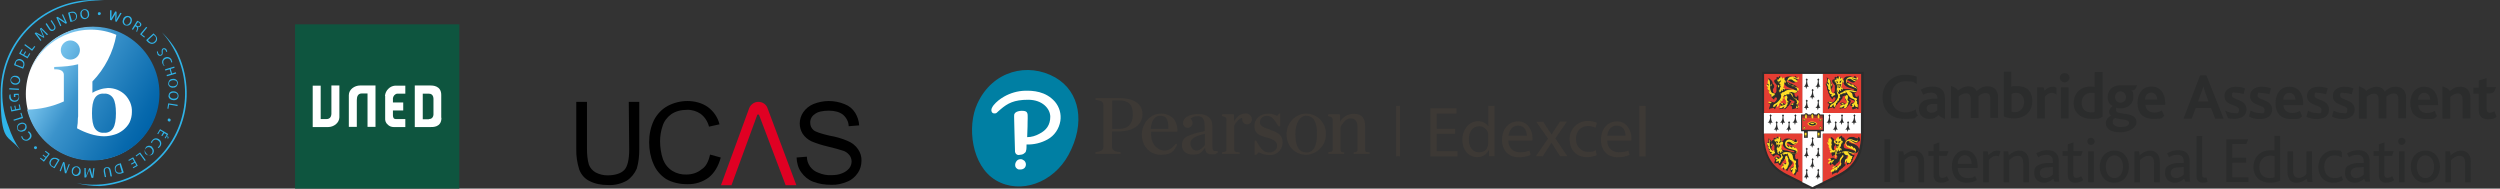<svg xmlns="http://www.w3.org/2000/svg" xmlns:xlink="http://www.w3.org/1999/xlink" id="Capa_1" viewBox="0 0 1190.4 89.8"><rect x="0" y="0" width="1190.4" height="89.8" fill="#333333" stroke="none"/><defs><style>      .st0 {        fill: #e00023;      }      .st1 {        fill-rule: evenodd;      }      .st1, .st2 {        fill: #fff;      }      .st3 {        fill: #ffde26;      }      .st4 {        fill: #2fb4e9;      }      .st5 {        fill: #262626;      }      .st6 {        fill: #2f2f27;      }      .st7 {        fill: url(#Degradado_sin_nombre);      }      .st8 {        fill: #007fa3;      }      .st9 {        fill: #2c2f2c;      }      .st10 {        fill: #2b2c2c;      }      .st11 {        fill: #e53e33;      }      .st12 {        fill: #3d3935;      }      .st13 {        fill: #0e553f;      }    </style><linearGradient id="Degradado_sin_nombre" data-name="Degradado sin nombre" x1="16.7" y1="532.8" x2="71.8" y2="564.6" gradientTransform="translate(0 -504)" gradientUnits="userSpaceOnUse"><stop offset="0" stop-color="#8cd4f8"></stop><stop offset=".2" stop-color="#68b7e4"></stop><stop offset=".4" stop-color="#3b93cb"></stop><stop offset=".7" stop-color="#1b79b8"></stop><stop offset=".9" stop-color="#0769ad"></stop><stop offset="1" stop-color="#0063a9"></stop></linearGradient></defs><g id="Capa_2"><g id="Capa_1-2"><g id="_Grupo_"><path id="_Trazado_" class="st8" d="M502.5,36.9c11.7,6.7,14.5,21.7,6.3,36.8-7.2,13.3-22.8,19-34.5,12.2s-14-25.7-8.9-36.6c7.2-15.7,24.1-19.8,37.1-12.4"></path><path id="_Trazado_compuesto_" class="st2" d="M502.3,48.4c2.2,2.6,3.1,5.9,2.6,9.2-.6,3.7-2.8,7-6.1,8.8-3.1,1.7-6.5,2.5-10,2.4,0,.6,0,2.5-.2,2.8,0,.4-.2.7-.4,1-.5.5-1.1.9-1.7,1-.5,0-.9.2-1.4.2h-.2c-.4,0-.8-.2-1.1-.5s-.4-.7-.5-1.1v-.4c0-.3-.5-17.2-.4-16.9,0-2,3.3-2.4,5.1-2s1.3,2.5,1.3,5.2c0,0,0,3.5-.2,7.2,2,0,4-.6,5.8-1.6,3.4-1.7,5.2-4.3,5.2-8.1s-3.7-8.1-10.5-8.1-9.8,1.7-13.1,4.5c-.8.6-1.3,1.2-1.9,1.7s-2,.5-2.4-.5c-.5-1.2.4-2.4.9-3.1,1.4-1.7,3.1-3,5-4.1,3-1.7,6.4-2.7,9.9-2.8,3.8-.1,9.9.2,14.3,5.2M487.5,76.4c-.3-.3-.7-.5-1.2-.6h-.4c-.8,0-1.6.4-2,1.1-.4.6-.6,1.3-.5,2,0,.4.2.8.5,1.1.3.3.7.6,1.2.7.3,0,.6,0,.9,0h0c.6,0,1.2-.2,1.7-.6s.8-1.1.8-1.8-.3-1.4-1-2"></path></g><path id="path2835" d="M299.4,48.5h5v22.5c0,3.2-.3,6.3-1.2,9.3-1,2.3-2.6,4.3-4.7,5.7-2.7,1.5-5.9,2.3-9,2.1-3.1,0-6.1-.5-8.8-1.9-2.3-1.1-4-3.1-4.9-5.5-1-3.2-1.5-6.5-1.4-9.8v-22.4h5.1v22.4c0,2.5.2,5.1.9,7.5.6,1.6,1.8,2.9,3.2,3.7,1.7.9,3.7,1.4,5.6,1.4,3.7,0,6.4-.9,8-2.5s2.4-5,2.4-9.8l-.2-22.7"></path><path id="path2837" d="M338.1,73.6l5.1,1.4c-1.1,4.1-3,7.3-5.7,9.5-3,2.2-6.5,3.3-10.2,3.2-3.6,0-7.1-.7-10.2-2.5-2.7-1.8-4.8-4.3-6-7.3-1.4-3.2-2-6.7-2-10.2,0-3.6.7-7.2,2.3-10.5,1.5-2.9,3.8-5.3,6.6-6.8,2.9-1.5,6.1-2.3,9.3-2.3,3.5,0,7,.9,9.8,2.9,2.7,2,4.7,4.9,5.5,8.2l-5,1.1c-.6-2.4-2-4.6-4-6.1-1.9-1.3-4.2-2-6.5-1.9-2.7,0-5.3.6-7.5,2.1-1.9,1.4-3.4,3.3-4.1,5.6-.8,2.3-1.2,4.8-1.2,7.3s.4,5.8,1.4,8.6c.9,2.3,2.4,4.2,4.5,5.5,2,1.2,4.3,1.8,6.6,1.7,2.7,0,5.3-.8,7.3-2.5,2-1.2,3.3-3.7,4-7"></path><path id="path2841" d="M379.3,75l4.9-.4c0,3.5,2.3,6.6,5.6,7.7,1.9.8,3.9,1.2,6,1.1,1.8,0,3.6-.2,5.2-.9,1.3-.5,2.5-1.3,3.4-2.4.7-.9,1.1-2.1,1.1-3.2s-.4-2.3-1.1-3.1c-.9-1.1-2.1-1.9-3.5-2.2-1.1-.4-3.4-1-7-1.9-2.6-.6-5.1-1.4-7.5-2.4-1.7-.8-3.2-2.1-4.2-3.6-.9-1.5-1.4-3.1-1.4-4.9,0-1.9.6-3.8,1.7-5.4,1.2-1.7,2.9-3.1,4.9-3.9,2.3-.9,4.8-1.4,7.2-1.4,2.6,0,5.2.5,7.6,1.5,2.1.8,3.8,2.2,5,4.1,1.1,1.8,1.8,3.9,1.9,6l-5,.4c0-2.1-1.1-4.1-2.7-5.5-1.6-1.2-3.7-1.9-6.7-1.9s-5.4.5-6.8,1.7c-1.4.9-2.2,2.5-2.1,4.1,0,1.3.5,2.5,1.5,3.4s3.5,1.7,7.7,2.7c3,.5,5.8,1.3,8.6,2.5,2,.8,3.8,2.2,5,4,1.1,1.6,1.7,3.5,1.6,5.5,0,2-.6,4.1-1.7,5.7-1.3,1.9-3,3.4-5.1,4.2-2.4,1-4.9,1.6-7.5,1.5-3,0-6-.4-8.8-1.5-2.3-.9-4.2-2.5-5.6-4.5-1.4-1.9-2.1-4.4-2.2-7"></path><path class="st0" d="M348.3,88.2l12.2-33.3c0-.3.4-.4.6-.4s.3.2.4.4l12.6,33.3h5.1l-13.7-36.6c-.6-1.9-2.4-3.1-4.4-3.1h0c-2,0-3.7,1.3-4.4,3.1l-13.4,36.6h5Z"></path><rect class="st13" x="140.5" y="11.6" width="78.2" height="78.2"></rect><path class="st1" d="M183.3,45.7c.1-1.3.7-2.6,1.7-3.5.8-.8,1.9-1.3,3-1.4h5v3.8h-3.8c-.6,0-1.1.4-1.5.8-.3.4-.5.8-.6,1.3v2.1h4.9v3.8h-4.9v2.4c0,.4.1.8.3,1.2.2.3.6.5,1,.5h4.6v3.8h-5.5c-1.1,0-2.2-.4-2.9-1.2-.9-.7-1.3-1.9-1.2-3v-10.6M210.2,56.1c0,4.6-4.1,4.4-5.3,4.4h-7.4v-19.8h7.4c1,0,5.2,0,5.2,4.5v10.9h.1ZM204.2,56.7c2.5,0,2.2-2.7,2.2-2.7v-6.1c0-.6.3-3.3-2.2-3.3h-2.9v12.2h2.9ZM172.3,44.5h2.7v15.9h3.8v-19.7h-7.3c-2.7,0-5.4,1.9-5.4,4.6v15.1h3.8v-12.7c0-1.7.5-3.2,2.4-3.2ZM155.4,56.7h-2.7v-15.9h-3.8v19.7h7.3c2.7,0,5.3-1.9,5.4-4.6v-15.2h-3.8v12.8c.1,1.7-.4,3.2-2.4,3.2Z"></path><path class="st4" d="M76.8,64.6l.9-1.6-1.4-.8-1,1.7-.4-.2,1.3-2.2,3.9,2.3-1.3,2.1-.4-.2,1-1.6-1.2-.7-.9,1.4-.5-.2ZM79.9,66.2l-.2-1.2.2-.4.4,1-.4.6Z"></path><polygon class="st4" points="69.4 76.3 68.9 76.6 66.5 73.3 64.9 74.5 64.6 74.1 66.7 72.6 69.4 76.3"></polygon><polygon class="st4" points="62.4 77.9 63.9 77.1 63.1 75.6 61.4 76.6 61.1 76.2 63.4 74.9 65.6 78.9 63.5 80.1 63.2 79.7 64.9 78.7 64.2 77.5 62.6 78.4 62.4 77.9"></polygon><path class="st4" d="M57.1,78.4c-.2,0-.4,0-.6.2-1,.2-1.6,1.1-1.4,2.1,0,0,0,.2,0,.3.2.9,1.1,1.4,1.9,1.2,0,0,.3,0,.4,0,.2,0,.4-.2.6-.3l-1-3.4ZM59,82.1c-.4.2-.8.4-1.2.5-.6.2-1.3.2-1.9,0-.6-.3-1-.8-1.1-1.4-.2-.6-.2-1.3,0-1.9.4-.6,1-1.1,1.7-1.3.3,0,.7-.2,1-.3l1.4,4.4Z"></path><path class="st4" d="M52.6,84l-.5-2.7c-.2-1-.7-1.4-1.3-1.3s-1,.6-.8,1.6l.5,2.7h-.6c0,0-.5-2.5-.5-2.5-.2-1.4.4-2.1,1.4-2.2s1.7.2,2,1.7l.5,2.7h-.7Z"></path><path class="st4" d="M40.9,82v2h0c.2-.5.4-1.1.7-1.7l.9-2.2h.5l.6,2.2c.2.7.3,1.3.4,1.8h0c0-.6,0-1.3.2-2l.2-2h.6l-.6,4.6h-.8l-.7-2.3c-.2-.6-.3-1.1-.4-1.6h0c-.2.4-.3.9-.6,1.5l-.9,2.2h-.8v-4.5h.6v2Z"></path><path class="st4" d="M36.7,79.6c-.9-.2-1.6.5-1.9,1.5-.3.9,0,1.8,1,2.1h0c1,.2,1.6-.6,1.9-1.5.3-.8-.1-1.7-1-2.1h0ZM36.8,79.2c1.1.3,1.8,1.4,1.6,2.5q0,0,0,.2c0,1.2-1.2,2-2.4,1.9h-.2c-1.1-.3-1.8-1.4-1.6-2.5q0,0,0-.2c0-1.2,1.2-2,2.3-1.9.2,0,.3,0,.3,0Z"></path><path class="st4" d="M33.2,78.3l-1.7,4.3-.6-.2-.5-2.7c-.1-.6-.2-1.1-.2-1.7h0c-.2.6-.4,1.1-.6,1.8l-.7,1.8-.5-.2,1.7-4.3.6.2.5,2.7c.1.6.2,1.2.2,1.8h0c.2-.6.4-1.1.6-1.8l.7-1.8h.5Z"></path><path class="st4" d="M27.6,76.3c-.2,0-.3-.2-.5-.3-.8-.6-1.9-.4-2.5.3-.1,0-.2.2-.2.4-.5.7-.4,1.8.4,2.3.1,0,.2,0,.3.2.2,0,.4.2.6.3l1.9-3.2ZM26,80.1c-.4-.2-.8-.3-1.1-.6-.6-.3-1.1-.8-1.3-1.4-.2-.6-.1-1.2.3-1.8.3-.6.8-1,1.5-1.2.7,0,1.5,0,2.1.4.3.2.6.4.9.6l-2.4,4Z"></path><polygon class="st4" points="20.5 73.6 21.9 74.7 23 73.4 21.4 72.2 21.7 71.8 23.7 73.3 20.9 77 19 75.4 19.3 75.1 20.8 76.2 21.7 75.1 20.3 74 20.5 73.6"></polygon><polygon class="st4" points="6.6 57.5 6.4 57 10.3 55.7 9.7 53.8 10.2 53.7 11 56.2 6.6 57.5"></polygon><polygon class="st4" points="7.3 50.3 7.6 52 9.3 51.7 8.9 49.8 9.4 49.7 9.9 52.2 5.4 53.1 4.9 50.7 5.4 50.6 5.7 52.4 7.2 52.1 6.8 50.4 7.3 50.3"></polygon><rect class="st4" x="6.5" y="40.1" width=".6" height="4.6" transform="translate(-36 46.9) rotate(-86.9)"></rect><polygon class="st4" points="12.4 24.7 11.5 26.2 13 27 14 25.3 14.4 25.6 13.1 27.8 9.1 25.5 10.4 23.4 10.8 23.6 9.9 25.3 11.1 26 12 24.4 12.4 24.7"></polygon><polygon class="st4" points="11.6 21.5 11.9 21 15.2 23.4 16.4 21.9 16.8 22.2 15.3 24.2 11.6 21.5"></polygon><path class="st4" d="M20.9,15.2l-1.4-1.4h0c.2.5.5,1.1.7,1.7l.9,2.2-.3.3-2-1.1c-.6-.3-1.1-.7-1.6-1h0c.4.4.9,1,1.3,1.6l1.2,1.6-.4.4-2.8-3.6.6-.5,2.1,1.1c.5.3,1,.6,1.4.9h0c-.2-.4-.4-.9-.7-1.5l-.9-2.2.6-.5,3.3,3.2-.6.3-1.4-1.5Z"></path><path class="st4" d="M22.2,11l1.5,2.3c.5.9,1.2,1,1.7.7s.7-1,.2-1.8l-1.5-2.3.5-.3,1.4,2.3c.8,1.2.4,2.1-.4,2.6s-1.7.4-2.4-.8l-1.5-2.3.5-.4Z"></path><path class="st4" d="M28.7,12.5l-1.9-4.2.6-.3,2.3,1.5c.5.3.9.6,1.4,1h0c-.3-.5-.5-1-.8-1.7l-.8-1.8.5-.2,1.9,4.2-.6.3-2.3-1.5c-.5-.3-1-.7-1.4-1.1h0c.3.5.5,1,.8,1.7l.8,1.8-.5.3Z"></path><path class="st4" d="M34.1,9.9c.2,0,.4-.1.6-.1,1-.1,1.6-1,1.5-2,0,0,0-.3,0-.4-.2-.9-1-1.5-1.9-1.3,0,0-.3,0-.4,0-.2,0-.4,0-.7.2l1,3.5ZM32.4,6.1c.4-.2.8-.3,1.2-.4.6-.2,1.3-.2,1.9,0,.5.3.9.8,1.1,1.4.2.6,0,1.3-.2,1.9-.4.6-1.1,1-1.8,1.2-.3.1-.7.2-1.1.2l-1.1-4.4Z"></path><path class="st4" d="M40.6,8.6c.9-.1,1.4-1,1.2-2.1s-.7-1.8-1.7-1.7-1.4,1.1-1.2,2.1.8,1.8,1.7,1.7ZM40.6,9.1c-1.2.1-2.2-.7-2.3-1.9v-.2c-.3-1.2.5-2.3,1.6-2.6h.2c1.2-.2,2.2.7,2.3,1.8v.2c.3,1.2-.4,2.3-1.6,2.6,0,0,0,.1-.2.1h0Z"></path><path class="st4" d="M47.2,7.2c-.4,0-.7-.4-.6-.8,0-.4.4-.7.8-.6.4,0,.7.4.6.8-.1.3-.4.6-.8.6h0Z"></path><path class="st4" d="M52.4,9.6v-4.7c0,0,.7,0,.7,0v2.4c0,.6,0,1.2-.2,1.6h0c.2-.4.5-.9.8-1.4l1.2-2.1.6.2v2.3c-.1.6-.1,1.1-.2,1.6h0c.2-.5.5-.9.8-1.4l1.2-2,.6.2-2.4,4.1-.6-.2v-2.4c0-.5,0-1,.2-1.5h0c-.2.5-.4.9-.7,1.3l-1.3,2.1-.7-.2Z"></path><path class="st4" d="M59.8,11.7c.8.4,1.7-.2,2.1-1.1.5-.8.3-1.8-.5-2.3h0c-.9-.4-1.7.2-2.1,1.1-.5.7-.3,1.7.5,2.3,0,0,0,0,0,0h0ZM59.6,12.1c-1.1-.5-1.5-1.7-1-2.8,0-.1,0-.1,0-.2.4-1.1,1.6-1.8,2.8-1.4q0,0,.2,0c1.1.5,1.5,1.7,1,2.8,0,.1,0,.2,0,.2-.4,1.1-1.6,1.8-2.7,1.4-.1,0-.2,0-.3,0h0Z"></path><path class="st4" d="M64.8,12l.5.3c.4.3.9.3,1.3-.1,0,0,0-.1,0-.1.3-.5,0-.9-.4-1.3-.2-.1-.3-.2-.5-.3l-1,1.5ZM65.4,9.9c.3.1.7.3,1,.5.4.2.7.6.9,1,0,.3,0,.7-.2.9-.3.5-.8.7-1.4.5h0c.2.3.2.8,0,1.1-.2.4-.3.8-.4,1.2h-.4c0-.4.2-.8.3-1.1.2-.6.2-.9-.3-1.2l-.5-.3-1.1,1.7-.5-.3,2.5-4Z"></path><polygon class="st4" points="69.6 12.8 70.1 13.1 67.5 16.3 69 17.5 68.7 17.9 66.7 16.3 69.6 12.8"></polygon><path class="st4" d="M9.1,38.5c.1-.9-.6-1.6-1.7-1.8-.9-.3-1.8.2-2.1,1.1h0c-.2,1.1.7,1.7,1.7,1.9.9.2,1.8-.3,2.1-1.2h0ZM9.6,38.6c-.2,1.1-1.3,1.9-2.4,1.7h-.2c-1.2,0-2.1-1.1-2-2.3v-.2c.2-1.1,1.3-1.9,2.4-1.7h.2c1.2,0,2.1,1.1,2,2.3v.2Z"></path><path class="st4" d="M10.7,32c.1-.2.2-.4.2-.5.5-.9.2-1.9-.7-2.4-.1-.1-.2-.1-.4-.2-.8-.4-1.8-.1-2.2.7,0,.1,0,.3,0,.4,0,.2-.2.4-.2.7l3.4,1.3ZM6.7,31c0-.4.2-.8.4-1.2.2-.6.6-1.2,1.2-1.5.6-.3,1.2-.3,1.8,0,.6.2,1.1.7,1.4,1.3.2.7.2,1.5-.1,2.1-.1.3-.3.7-.4,1l-4.3-1.7Z"></path><path class="st4" d="M70.5,19.1c0,.2.2.3.4.5.6.8,1.7,1,2.5.4,0-.1.2-.2.3-.3.7-.6.8-1.6.3-2.3,0-.1-.2-.2-.3-.3-.2-.2-.3-.3-.5-.5l-2.7,2.5ZM73.1,15.9c.3.3.6.6.9.9.5.5.8,1.1.8,1.8s-.3,1.2-.8,1.6c-.5.5-1.1.7-1.8.7-.7-.1-1.4-.5-1.9-1-.2-.3-.5-.5-.7-.8l3.5-3.2Z"></path><path class="st4" d="M75.2,24.5c0,.4,0,.7.3,1.1.3.5.8.7,1.2.4s.4-.6.3-1.2,0-1.4.5-1.7c.6-.4,1.4-.1,1.8.5h0c.2.4.3.7.3,1.1h-.5c0-.2,0-.5-.3-.8-.3-.5-.8-.5-1-.4s-.4.6-.3,1.2c0,.8,0,1.4-.6,1.7-.7.4-1.5.2-1.9-.5,0-.1,0-.1,0-.2-.2-.3-.3-.7-.3-1.2h.6Z"></path><path class="st4" d="M78.1,31.4c-.3-.3-.5-.6-.7-1-.5-1.1,0-2.3.9-2.9,0,0,.2-.1.3-.1,1.1-.6,2.5-.1,3.1,1,0,.1,0,.2,0,.2.2.3.3.7.3,1.1h-.5c0-.2,0-.5-.2-.8-.3-.9-1.3-1.3-2.2-1,0,0-.2.1-.2.1-.9.3-1.4,1.2-1.1,2.1,0,.1,0,.2,0,.3,0,.3.3.6.6.8l-.5.2Z"></path><path class="st4" d="M71.9,67.9c0-.4.3-.8.6-1.1.7-1,2-1.2,3-.6,0,0,.2,0,.3.2,1,.7,1.3,2.1.6,3.2,0,0,0,0-.2.2-.2.3-.5.6-.8.7l-.3-.4c.3,0,.5-.4.7-.6.6-.7.5-1.8-.2-2.4q-.2,0-.3-.2c-.7-.6-1.7-.6-2.3,0,0,0,0,.2-.2.2-.2.3-.4.6-.4.9h-.5Z"></path><path class="st4" d="M69.8,70.4c-.9.5-1.2,1.7-.7,2.6s1.7,1.2,2.6.7,1.2-1.7.7-2.6c0,0-.2-.3-.3-.4-.5-.7-1.6-.9-2.3-.3h0ZM69.5,70c.8-.8,2.2-.8,3,0,0,0,0,0,0,.2.9.8,1,2.1.3,3.1h0c-.8.9-2.2.9-3,0q0,0,0-.2c-.9-.7-1.1-2.1-.3-3,0,0,0,0,0-.2h0Z"></path><path class="st4" d="M17.4,69.8c.3.3.3.7,0,1s-.7.3-1,0c-.3-.3-.3-.7,0-1h0c.3-.2.7-.2,1,0Z"></path><path class="st4" d="M13.7,62.5c.3.2.6.5.9.9.7,1,.5,2.3-.5,3-.1,0-.2,0-.3.2-1,.7-2.4.5-3.2-.5q-.1,0-.1-.2c-.2-.3-.4-.6-.4-1h.5c0,.2.2.5.3.8.5.8,1.5,1.1,2.3.6.1,0,.2,0,.2-.2.8-.4,1.1-1.4.7-2.2,0,0-.1-.2-.2-.3-.2-.3-.4-.5-.7-.7l.5-.4Z"></path><path class="st4" d="M12,59.7c-.4-.8-1.4-1-2.4-.5-.9.3-1.4,1.2-1.1,2.1h0c.4,1,1.5,1.1,2.4.6.9-.3,1.4-1.2,1.1-2.2q0,0,0,0h0ZM12.5,59.6c.5,1.1,0,2.3-1,2.8-.1,0-.1,0-.2,0-1,.6-2.4.3-3-.7,0,0,0,0,0-.2-.5-1,0-2.3,1-2.8.1,0,.1,0,.2,0,1-.6,2.3-.3,3,.7,0,0,0,.1.1.2Z"></path><path class="st4" d="M8.8,44.6c.2.4.3.9.3,1.4.1.6-.1,1.3-.5,1.8-.4.5-1,.7-1.7.7-1.3,0-2.4-.8-2.5-2.1v-.3c0-.4,0-.8.2-1.1h.5c0,.4-.2.8,0,1.1,0,.9.7,1.7,1.7,1.8h.3c.9,0,1.7-.7,1.8-1.6v-.3c0-.3-.1-.5-.2-.8h-1.4c0,0,0,1,0,1h-.7v-1.5c0,0,2.2-.1,2.2-.1Z"></path><polygon class="st4" points="83.1 32.3 81.3 32.8 81.9 35 83.7 34.4 83.9 35 79.5 36.3 79.3 35.7 81.4 35.1 80.8 33 78.7 33.6 78.6 33 83 31.7 83.1 32.3"></polygon><path class="st4" d="M80.5,39.9c0,.9,1,1.3,2.1,1.2s1.8-.7,1.7-1.7-1.1-1.3-2.1-1.2-1.8.7-1.7,1.7h0ZM80.1,39.9c0-1.2.7-2.2,1.8-2.3h.2c1.2-.3,2.3.4,2.6,1.6v.2c0,1.1-.7,2.2-1.8,2.3h-.2c-1.1.3-2.3-.4-2.6-1.5v-.3h0Z"></path><path class="st4" d="M80.8,45.5c0,.9.8,1.5,1.9,1.5s1.9-.4,1.9-1.4-.9-1.5-1.9-1.5-1.9.4-1.9,1.4ZM80.3,45.5c0-1.2,1-2.1,2.2-2h.2c1.2,0,2.2.8,2.3,2v.2c0,1.2-1,2.1-2.2,2h-.2c-1.2,0-2.2-.7-2.4-1.9,0-.2,0-.3,0-.3h0Z"></path><polygon class="st4" points="84.6 49.9 84.5 50.5 80.5 49.8 80.2 51.8 79.7 51.7 80.1 49.2 84.6 49.9"></polygon><path class="st4" d="M79.9,56.9c0-.4.5-.6.9-.4s.6.5.4.9c0,.4-.5.6-.9.4-.4-.2-.6-.6-.4-.9h0Z"></path><path class="st2" d="M75.5,44.5c0,17.5-14,31.7-31.5,31.7-17.5,0-31.7-14-31.7-31.5,0-17.4,14-31.6,31.5-31.7h0c17.4,0,31.6,14,31.6,31.5h0"></path><path class="st4" d="M77.1,15.4c16,18,14.4,45.5-3.6,61.5-10.1,9-23.8,12.8-37,10.3,3.6.9,7.2,1.4,10.9,1.4h.2c24.4-1.7,42.9-22.8,41.2-47.2-.4-6-2-11.8-4.7-17.1-1.9-3.4-4.3-6.3-7-8.9"></path><path class="st4" d="M1.1,44.3C1.1,23.1,16.4,4.9,37.3,1.3c3.3-.7,6.7-1.1,10.1-1.1s1.6,0,2.4,0C48.1.1,46.4,0,44.6,0,20.1,0,.3,19.8.3,44.3s3.3,19.3,9.3,27.1c-2.4-3.4-4.2-7.1-5.5-11.1-2-5.1-3-10.5-3-16"></path><path class="st12" d="M692.9,63.7h-8.8v8.3h9.9v2.5h-12.9v-22.9h12.4v2.5h-9.4v7.2h8.8v2.4ZM711.6,50.4v19.8c0,1.5,0,3.1,0,4.2h-2.6v-2.8h-.2c-1.1,2.1-3.2,3.3-5.5,3.2-4,0-7-3.4-7-8.3s3.4-8.8,7.4-8.8c2,0,3.9.8,5,2.5h0v-9.8h2.7ZM708.6,64.7c0-.4,0-.8,0-1.2-.5-2-2.2-3.4-4.3-3.4-3.1,0-4.9,2.7-4.9,6.3s1.7,6.1,4.8,6.1,3.9-1.5,4.4-3.6c0-.4,0-.9,0-1.3v-2.9ZM718.2,66.8c0,4,2.6,5.7,5.6,5.7,1.6,0,3.1-.2,4.5-.8l.5,2.1c-1.7.7-3.6,1.1-5.5,1.1-5.1,0-8.1-3.4-8.1-8.3s2.9-8.8,7.7-8.8,6.8,4.7,6.8,7.7,0,.9,0,1.4h-11.4ZM727,64.6c0-1.9-.8-4.8-4.1-4.8s-4.3,2.8-4.6,4.8h8.7ZM734.8,58l2.3,3.5c.6.9,1.2,1.7,1.7,2.6h0c.5-1,1.1-1.8,1.7-2.7l2.3-3.5h3.3l-5.5,8,5.7,8.5h-3.4l-2.4-3.7c-.6-.9-1.2-1.9-1.8-2.8h0c-.5,1-1.1,1.9-1.7,2.8l-2.4,3.7h-3.3l5.8-8.4-5.6-8h3.3ZM760.3,73.9c-1.5.6-3.1,1-4.7.9-5,0-8.2-3.4-8.2-8.4-.2-4.6,3.4-8.5,8-8.8h.9c1.4,0,2.8.3,4.1.9l-.7,2.3c-1.1-.5-2.3-.8-3.5-.8-3.8,0-5.8,2.8-5.8,6.2s2.4,6.1,5.7,6.1,2.5-.3,3.7-.8l.5,2.4ZM765.3,66.8c0,4,2.6,5.7,5.6,5.7,1.6,0,3.1-.2,4.5-.8l.5,2.1c-1.7.7-3.6,1.1-5.5,1.1-5.1,0-8.1-3.4-8.1-8.3s2.9-8.8,7.7-8.8,6.8,4.7,6.8,7.7,0,.9,0,1.4h-11.4ZM774,64.6c0-1.9-.8-4.8-4.1-4.8s-4.3,2.8-4.6,4.8h8.7ZM780.6,50.4h3v24.1h-3v-24.1ZM666.6,74.4h-1.8v-24h1.8v24Z"></path><path class="st12" d="M579.4,71.9h0c-.5,0-1,0-1.4,0-.4-.3-.7-1-.7-2v-9.8c0-3.8-2.3-5.8-6.8-5.8s-7.2,1.9-7.2,4.3c0,1.1.8,2.1,1.9,2.3.7,0,1.5-.2,2-.8,1-1,.9-2.3-.3-3.6.9-.8,2.2-1.2,3.4-1.2,2.3,0,3.3,1.4,3.3,4.6v2.5c-.5.2-1.1.3-2,.5-2.2.4-4.4,1.1-6.4,2.1-1.6.8-2.5,2.4-2.4,4.2,0,2,1.3,4.4,5.1,4.4s4-1,5.9-3.2c.2,2.2,1,3.1,3.1,3.1s1.9-.2,2.7-.7c.3,0,.4-.4.3-.7,0,0-.3-.1-.5-.1ZM573.6,69.2c-.5.6-2,2.5-3.8,2.5s-3-1.8-3-3.2c0-2.4,1.9-3.6,6.9-4.8v5.5Z"></path><path class="st12" d="M622,54.1c-5.3,0-9.5,4.6-9.4,9.9h0c0,5.6,4,9.7,9.4,9.7,5.3-.2,9.5-4.6,9.3-9.9.2-5.2-3.9-9.5-9.1-9.7-.1,0-.2,0-.2,0ZM622.1,72.6c-3.6,0-5.3-2.9-5.3-8.8s2.7-8.7,5-8.7c3.6,0,5.3,2.9,5.3,8.7s-1.6,8.8-5,8.8h0Z"></path><path class="st12" d="M521.6,47.2h0Z"></path><path class="st12" d="M532.6,46.7h-10.6c-.2,0-.4.2-.4.4h0c0,.2,0,.4.3.5,1,.3,3.5,0,3.5,2.6v19.5c0,1.4-.6,2.4-3.5,2.7-.2,0-.4.2-.4.4h0c0,.3.2.5.4.5h11.4c.2,0,.4-.2.4-.4h0c0-.3-.2-.5-.4-.5-3.1-.2-3.8-1.2-3.8-2.7v-7.1h2.7c4.1,0,7.2-.9,9.2-2.6,1.7-1.4,2.6-3.4,2.6-5.6,0-6.3-6.2-7.7-11.4-7.7ZM532.6,61.4h-3v-13.6h3.1c5.9,0,6.7,3.3,6.7,6.6s-1.1,7-6.8,7Z"></path><path class="st12" d="M552.7,54.1c-4.9,0-9,4.5-9,10s3.8,9.6,9,9.6,6.2-1.7,7.7-4.6c0-.2,0-.4,0-.6h0c-.2,0-.5,0-.6,0-1.6,2-3,3.2-5.4,3.2s-6.3-2.1-6.3-8h0v-1h12.5s0,0,0,0h0c.2-2.3-.5-4.6-1.9-6.3-1.6-1.5-3.7-2.4-5.9-2.3ZM556.3,61.4h-8.4c.4-4.1,2-6.3,4.5-6.3,1,0,2.1.3,2.8,1,.9,1.1,1.3,2.9,1.1,5.3Z"></path><path class="st12" d="M604.7,61.7h0c-3.4-1-4.8-1.9-4.8-3.5s1.4-3,3.1-3h.2c2.2,0,3.2,1.1,5.6,5h.4c.2,0,.4-.2.4-.4h0v-5.7s0,0,0,0h-.4c0,0-.3,0-.3.2l-.8.9c-1.3-.7-2.7-1.1-4.1-1.1-3.9,0-6.7,2.4-6.7,5.9s2.2,4.5,5.9,5.5,4.9,2,4.9,4-2.1,3.1-3.5,3.1c-2.7,0-3.9-1-6.5-5.7h0q0,0,0,0h-.3c-.2,0-.4.2-.4.4h0v6.4s0,0,0,0h.5c0,0,.2,0,.3,0l1.2-1.2c1.5.8,3.2,1.3,4.9,1.3,3.3.3,6.1-2.1,6.4-5.4v-.9c-.1-2.9-1.7-4.4-5.9-5.6Z"></path><path class="st12" d="M592.8,54.1c-1.9,0-3.7,1.1-5.2,3.7v-2.9c0-.3-.2-.5-.5-.5h-4.9c-.2,0-.4.3-.4.5h0c0,.3.2.5.4.5,1.6.2,1.9,1,1.8,1.8v13.8c0,1-.2,1.3-1.8,1.4-.2,0-.4.3-.4.5s.2.3.4.4h7.8c.2,0,.4-.2.4-.4s-.2-.4-.4-.4c-1.8,0-2.3-.4-2.3-1.4v-11.4c1.3-2.1,2.2-3.2,3.8-3.6,0,.3,0,.6,0,.8,0,1.3,1,2.3,2.3,2.3s2.3-1,2.3-2.3h0c0-1.5-1.2-2.8-2.7-2.9-.3,0-.4,0-.5,0Z"></path><path class="st12" d="M651.8,72.5c-1.6,0-1.8-.4-1.8-1.4v-11.3c0-3.6-1.8-5.6-5.1-5.6h0c-5.2,0-6.8,3.8-6.8,3.8v-3.2c0-.2-.2-.4-.4-.4h-5c-.2,0-.4.3-.4.5h0c0,.3.2.5.4.5,1.6.2,1.9,1,1.9,1.8v13.8c0,1-.2,1.3-1.8,1.4-.2,0-.4.3-.4.5s.2.3.4.4h6.9c.2,0,.4-.2.4-.4s-.2-.4-.4-.4c-1.2,0-1.4-.4-1.4-1.4v-10.6c.2-.5.5-1.1.9-1.5.8-1.2,2.2-2.6,3.8-2.6,2.4,0,3.4,1.3,3.4,4.6v10.1c0,1-.2,1.3-1.5,1.4-.2,0-.4.2-.4.4s.2.4.4.4h7c.2,0,.4-.2.4-.4-.1-.2-.3-.4-.5-.4h0Z"></path><path class="st7" d="M45.1,46.8c-.9,1.5-1.3,3.8-1.3,7.1s.4,5.6,1.3,7.1c.9,1.5,2.6,2.4,4.4,2.2,1.8.2,3.5-.7,4.4-2.2s1.3-3.9,1.3-7.1-.4-5.6-1.3-7.1c-.9-1.5-2.6-2.4-4.4-2.2-1.8-.2-3.5.6-4.4,2.2M30.3,20.6c-1.8,1.8-1.8,4.7,0,6.5,1.8,1.7,4.6,1.7,6.4,0,1.8-1.8,1.8-4.7,0-6.5-1.8-1.8-4.6-1.8-6.4,0M33,14.8c-8.8,3.3-15.7,10.5-18.7,19.4,6-16,23.9-24.1,39.9-18.1.4.2.8.3,1.2.5-1.5,8.3-5.5,16.1-11.4,22.2v5.4c1.1-.7,2.3-1.2,3.6-1.6,1.2-.4,2.5-.6,3.8-.7,1.6,0,3.1.3,4.6.9,1.4.6,2.6,1.4,3.6,2.4s1.8,2.3,2.4,3.6c.6,1.5.9,3,.8,4.6,0,1.7-.4,3.4-1.1,4.9-.7,1.4-1.8,2.6-3,3.6-1.3,1-2.7,1.8-4.2,2.2-1.6.5-3.3.8-5,.8s-4.4-.4-6.5-1.1c-2.2-.7-4.3-1.6-6.3-2.7,0-.7.2-1.5.3-2.5s0-2.1.2-3.2c0-1.1,0-2.3,0-3.5v-21.3c-1.6.4-3.3.7-5,.9-1.9.2-4,.3-6.4.4v1.1c1.3,0,2.5,0,3.6.7.7.5,1.1,1.3,1,2.2v12.4c-5.5,2.5-11.5,3.8-17.5,3.9,4.2,17.1,21.5,27.5,38.6,23.3,17.3-4.2,27.7-21.5,23.5-38.6-2.5-10.1-9.7-18.3-19.4-22.1h0c-7.3-2.8-15.4-2.8-22.7,0"></path></g></g><g><path class="st10" d="M1046.6,48.3l1.5-4c.6-1.6.9-2.5,1-3.2h0c.2.7.5,1.6,1,3.1l1.5,4.1s-5.1,0-5.1,0ZM1050.6,35.9h-3l-7.9,20.6h3.9l1.9-5.1h7.3l2,5.1h4l-8.2-20.6Z"></path><path class="st10" d="M1087.2,47.5c0-1.7,1-3.3,2.9-3.3s2.8,1.6,2.9,3.3h-5.8ZM1090.1,41.3c-4.2,0-6.6,3.3-6.6,7.8s2.2,7.6,7.5,7.6,3.6-.4,5.2-1.3l-1.1-2.6c-1,.6-2.2,1-3.7,1-2.4,0-4.1-1.5-4.1-3.7h9.4v-.9c-.1-4.9-2.4-7.9-6.6-7.9"></path><path class="st10" d="M1151.4,47.5c0-1.7,1-3.3,2.9-3.3s2.8,1.6,2.9,3.3h-5.8ZM1154.3,41.3c-4.2,0-6.6,3.3-6.6,7.8s2.2,7.6,7.5,7.6,3.6-.4,5.2-1.3l-1.1-2.6c-1,.6-2.2,1-3.7,1-2.4,0-4.1-1.5-4.1-3.7h9.4v-.9c-.1-4.9-2.5-7.9-6.6-7.9"></path><path class="st10" d="M1184,37.2l-3.7,1.1v3.4h-2.6v2.9h2.6v8.2c0,2.4,1.6,4,4.2,4s3.3-.4,4.3-1.2l-1.1-2.6c-.6.3-1.4.7-2.2.7s-1.5-.5-1.5-1.9v-7.3h1.4c1.7,0,2.2-.9,2.4-1.3l.7-1.5h0c0,0,0-.2,0-.2h-4.5v-4.3h0Z"></path><path class="st10" d="M1076.9,41.3c-3.4,0-5.5,1.8-5.5,4.4,0,4.9,6.9,4,6.9,6.5s-1.1,1.6-2.6,1.6-2.9-.5-4-1.2l-.2.4-.6,2.5c1.2.7,3,1.2,5.1,1.2,3.1,0,5.9-1.3,5.9-4.5,0-5.1-6.9-4.3-6.9-6.6s.8-1.3,2.1-1.3,2.4.3,3.5.6l.7-2.6v-.3c-1.3-.4-2.7-.7-4.4-.7"></path><path class="st10" d="M1104,41.3c-3.4,0-5.5,1.8-5.5,4.4,0,4.9,6.9,4,6.9,6.5s-1.1,1.6-2.6,1.6-2.7-.5-3.8-1.1l-.8,2.9c1.2.6,2.9,1.1,4.9,1.1,3.1,0,5.9-1.3,5.9-4.5,0-5.1-6.9-4.3-6.9-6.6s.8-1.3,2.1-1.3,2.4.3,3.4.6l.7-2.7v-.2c-1.2-.4-2.7-.7-4.3-.7"></path><path class="st10" d="M1116.3,41.3c-3.4,0-5.5,1.8-5.5,4.4,0,4.9,6.9,4,6.9,6.5s-1.1,1.6-2.6,1.6-2.8-.5-3.9-1.2l-.8,2.9c1.2.6,2.9,1.2,4.9,1.2,3.1,0,5.9-1.3,5.9-4.5,0-5.1-6.9-4.3-6.9-6.6s.8-1.3,2.1-1.3,2.4.3,3.4.6l.8-2.8h0c-1.2-.5-2.7-.8-4.3-.8"></path><path class="st10" d="M1064.7,41.3c-3.4,0-5.5,1.8-5.5,4.4,0,4.9,6.9,4,6.9,6.5s-1.1,1.6-2.6,1.6-2.9-.5-4-1.2h0l1.4,3.7c.9.2,1.8.3,2.9.3,3.1,0,5.9-1.3,5.9-4.5,0-5.1-6.9-4.3-6.9-6.6s.8-1.3,2.1-1.3,2.4.3,3.4.6l.7-2.7h0c-1.2-.5-2.7-.8-4.3-.8"></path><path class="st10" d="M1123.2,41.1h0v8.5c0,0,0,6.9,0,6.9h3.7v-10.4c1.1-.9,2.3-1.5,3.5-1.5,1.9,0,2.2,1.5,2.2,3.1v8.7h3.7v-10.4c1-.9,2.3-1.5,3.5-1.5,1.9,0,2.2,1.3,2.2,3.1v8.7h3.7v-9.7c0-3.9-2.3-5.3-4.9-5.3s-3.5.8-5.3,2.3c-.7-1.5-2.1-2.3-3.9-2.3s-3.5.9-5,2h0c-.3-.8-1-1.1-1.3-1.3l-1.9-.9h0Z"></path><path class="st10" d="M1163,41.1h0v8.5c0,0,0,6.9,0,6.9h3.7v-10.4c1.1-.9,2.4-1.6,3.6-1.6,1.9,0,2.3,1.5,2.3,3.3v8.6h3.7v-9.7c0-4.2-2.4-5.4-4.7-5.4s-3.5.8-5,2h-.2c-.3-.8-1-1.1-1.3-1.3l-1.9-.9h0Z"></path><path class="st10" d="M907.2,35.6c-6.6,0-10.8,4.7-10.8,10.7s3.6,10.3,10.4,10.3,4.1-.3,6.4-1.5c-.5-.8-.9-1.9-.9-3-1.5.8-3,1.4-5,1.4-4.2,0-6.8-3-6.8-7.3s2.4-7.5,6.9-7.5,3.7.5,5.3,1.3v-3.5c-1.3-.5-3.2-.9-5.5-.9"></path><path class="st10" d="M959.5,53.4c-.5,0-1.1,0-1.7-.2v-8.5c.5-.2,1.1-.5,2.2-.5,2.4,0,3.8,1.8,3.8,4.4s-1.7,4.8-4.3,4.8M957.8,34.1h-3.7v21.3c1.2.6,2.9,1,4.8,1,5,0,8.8-3,8.8-8.2s-3.1-7.2-7.1-7.2-2,.2-2.9.4v-7.3h0Z"></path><path class="st10" d="M995.7,53.5c-2.7,0-4.5-1.6-4.5-4.5s1.9-4.8,4.5-4.8,1.2,0,1.7.2v8.8c-.4.3-1.2.3-1.7.3M1001.1,34.3h-3.7v7.1c-.6,0-1.5-.2-2-.2-4.7,0-8,3.2-8,7.9s3.6,7.5,8.4,7.5,4-.3,5.4-1.1v-21.2h-.1Z"></path><path class="st10" d="M1021.4,47.4c0-1.7,1-3.3,2.9-3.3s2.8,1.6,2.9,3.3h-5.8ZM1024.4,41.2c-4.2,0-6.6,3.3-6.6,7.8s2.2,7.6,7.5,7.6,3.6-.4,5.2-1.4l-1.1-2.6c-1,.6-2.2,1-3.7,1-2.4,0-4.1-1.5-4.1-3.7h9.4v-.9c-.1-4.8-2.5-7.8-6.6-7.8"></path><path class="st10" d="M919.6,53.7c-1.3,0-2.2-.8-2.2-2s.3-1.3.9-1.7c.5-.3,1.2-.5,2.2-.5h1.9c0,0,0,3,0,3h0c-.5.6-1.5,1.2-2.8,1.2M920.3,41.2c-2,0-4,.5-5.7,1.5l1.2,2.4c1-.6,2.4-1,3.8-1s2.9.8,2.9,2.4v.5h-2.5c-1.5.2-2.7.4-3.8.9-1.5.8-2.5,2-2.5,4,0,2.9,2.1,4.7,4.9,4.7s3.1-.8,4.3-1.7h.3c.3.4.8.6,1,.8l1.9,1h0c0,0,0,0,0,0v-8.7h0v-1.5c-.1-3.5-2.1-5.3-6-5.3"></path><path class="st10" d="M929,40.9h0v2.3c0,0,0,13.1,0,13.1h3.7v-10.4c1.1-.9,2.3-1.5,3.5-1.5,1.9,0,2.2,1.5,2.2,3.1v8.7h3.7v-10.4c.9-.9,2.2-1.5,3.4-1.5,1.9,0,2.2,1.3,2.2,3.1v8.7h3.7v-9.7c0-3.9-2.3-5.3-4.9-5.3s-3.5.8-5.3,2.3c-.7-1.5-2.1-2.3-3.9-2.3s-3.5.9-5,2h0c-.4-.8-1-1.1-1.3-1.3l-1.9-.9h.1Z"></path><path class="st10" d="M977.5,41.3c-1.7,0-3.1.9-4,1.9l-.4-1.6h-3.1v14.8h3.7v-10.4c1.2-1.4,2.3-1.8,3.2-1.8,1.3,0,2.3.9,2.3.9v-3.4c-.7-.3-1.3-.4-1.7-.4"></path><path class="st10" d="M985,41.6h-3.7v14.8h3.7v-14.8ZM983.1,34.8c-1.3,0-2.3,1-2.3,2.2s1,2.2,2.3,2.2,2.3-1,2.3-2.2c0-1.3-1-2.2-2.3-2.2"></path><path class="st10" d="M1010,60.5c-2.4,0-4-.9-4-2.4s.7-1.6,1.2-1.9c2,.8,6.6.3,6.6,2.4,0,1.2-1.6,1.9-3.8,1.9M1009.7,48.9c-1.6,0-2.6-1.3-2.6-2.7s1.1-2.7,2.6-2.7,2.6,1.3,2.6,2.8-1.1,2.6-2.6,2.6M1017.6,40.6h-8c-4,0-6,2.7-6,5.4s.9,3.7,2.4,4.5c-1.2.8-1.7,1.9-1.7,2.7s.3,1.5,1,1.9c-1.5.6-2.6,1.9-2.6,3.6,0,2.6,2.5,4.3,6.8,4.3s7.8-2.2,7.8-4.8c0-5.5-9.7-3-9.7-5.7s0-.6.3-1.1c.5.2,1.1.2,1.8.2,3.6,0,6.1-2.2,6.1-5.4s-.3-2.2-1-3.1h.4c1.2,0,1.6-.8,1.8-1.1l.6-1.4h0Z"></path><rect class="st10" x="897.3" y="66.3" width="2.7" height="20.4"></rect><path class="st10" d="M904,72.1h2.3l.3,1.8c1.6-1.3,3.2-2.2,5.1-2.2s4.5,1.3,4.5,5.2v9.9h-2.7v-8.9c0-2.1-.5-3.7-2.5-3.7s-2.9.9-4.2,2v10.6h-2.7c-.1-.1-.1-14.7-.1-14.7Z"></path><path class="st10" d="M920.7,83.4v-9.2h-2.5v-2.2h2.5v-3.3l2.7-.9v4.2h4.4l-.8,2.2h-3.7v8.6c0,1.3.5,1.9,1.5,1.9s1.7-.4,2.3-.8l.9,1.9c-.9.7-2.4,1.2-3.8,1.2-2.2,0-3.5-1.3-3.5-3.6"></path><path class="st10" d="M938.8,78c0-2-1-4.1-3.2-4.1s-3.4,1.9-3.4,4.1h6.6ZM932.2,80c0,2.7,1.7,4.8,4.6,4.8s2.6-.4,3.7-1l.8,1.9c-1.3.9-3.1,1.3-4.8,1.3-4.8,0-7.1-3.6-7.1-7.8s2.4-7.6,6.2-7.6,6.1,2.9,6.1,7.6v.8h-9.5Z"></path><path class="st10" d="M944.2,72.1h2.3l.3,1.8c1.6-1.6,2.7-2.2,4.1-2.2s1.3.2,1.7.4l-.9,2.4c-.5-.2-.9-.3-1.4-.3-1,0-2,.6-3.3,1.9v10.7h-2.7c0-.1,0-14.7,0-14.7Z"></path><path class="st10" d="M953.9,72.1h2.3l.3,1.8c1.6-1.3,3.2-2.2,5.1-2.2s4.5,1.3,4.5,5.2v9.9h-2.7v-8.9c0-2.1-.5-3.7-2.5-3.7s-2.9.9-4.2,2v10.6h-2.7v-14.7h-.1Z"></path><path class="st10" d="M975.1,79.7c-1.2,0-2,.2-2.6.5-.8.4-1.2,1.2-1.2,2.1,0,1.5,1,2.5,2.6,2.5s2.9-1,3.6-1.7v-3.6l-2.4.2ZM977.7,85.1c-1.1,1-2.6,1.9-4.4,1.9-2.7,0-4.7-1.7-4.7-4.6s1-3.3,2.5-4c1-.5,2.2-.7,3.7-.8h2.7v-.9c0-2.1-1.3-3-3-3s-2.9.5-4,1.2l-.9-1.9c1.7-1,3.6-1.5,5.3-1.5,3.3,0,5.4,1.6,5.4,5.1v5.3c0,2.5,0,3.8.3,4.6h-2.3l-.6-1.4Z"></path><path class="st10" d="M984.6,83.4v-9.2h-2.5v-2.2h2.5v-3.3l2.7-.9v4.2h4.4l-.8,2.2h-3.7v8.6c0,1.3.5,1.9,1.5,1.9s1.7-.4,2.3-.8l.9,1.9c-.9.7-2.4,1.2-3.8,1.2-2.1,0-3.5-1.3-3.5-3.6"></path><path class="st10" d="M994.3,72.1h2.7v14.7h-2.7v-14.7ZM993.9,67.3c0-1,.7-1.7,1.7-1.7s1.8.8,1.8,1.7-.8,1.7-1.8,1.7-1.7-.7-1.7-1.7"></path><path class="st10" d="M1010.9,79.4c0-3.1-1.6-5.4-4.1-5.4s-4.1,2.3-4.1,5.4,1.6,5.4,4.1,5.4,4.1-2.3,4.1-5.4M999.8,79.4c0-4.3,2.7-7.7,7-7.7s6.9,3.3,6.9,7.7-2.7,7.6-7,7.6-6.9-3.3-6.9-7.6"></path><path class="st10" d="M1016.2,72.1h2.3l.3,1.8c1.6-1.3,3.2-2.2,5.1-2.2s4.5,1.3,4.5,5.2v9.9h-2.7v-8.9c0-2.1-.5-3.7-2.5-3.7s-2.9.9-4.2,2v10.6h-2.7v-14.7h-.1Z"></path><path class="st10" d="M1037.4,79.7c-1.2,0-2,.2-2.6.5-.8.4-1.2,1.2-1.2,2.1,0,1.5,1,2.5,2.6,2.5s2.9-1,3.6-1.7v-3.6l-2.4.2ZM1040,85.1c-1.1,1-2.6,1.9-4.4,1.9-2.7,0-4.7-1.7-4.7-4.6s1-3.3,2.5-4c1-.5,2.2-.7,3.7-.8h2.7v-.9c0-2.1-1.3-3-3-3s-3,.5-4,1.2l-.9-1.9c1.7-1,3.6-1.5,5.3-1.5,3.3,0,5.4,1.6,5.4,5.1v5.3c0,2.5,0,3.8.3,4.6h-2.3l-.6-1.4Z"></path><path class="st10" d="M1045.9,64.8h2.7v18.3c0,1.1.3,1.5,1.1,1.5s.7,0,.9-.2l.6,2.2c-.7.3-1.6.4-2.3.4-2,0-3-1.1-3-3.1v-19.1h0Z"></path><polygon class="st10" points="1060.1 66.3 1070.5 66.3 1069.6 68.6 1062.9 68.6 1062.9 75.1 1069.5 75.1 1069.5 77.5 1062.9 77.5 1062.9 84.4 1070.6 84.4 1070.6 86.7 1060.1 86.7 1060.1 66.3"></polygon><path class="st10" d="M1083.1,84.4v-10c-.7-.2-1.2-.3-2.2-.3-2.8,0-5.1,2-5.1,5.5s2,5.2,5.1,5.2c.7,0,1.6-.2,2.2-.4M1073,79.5c0-4.7,3.4-7.9,7.7-7.9s1.6,0,2.3.3v-7.2h2.7v21.3c-1.2.6-3,1-4.9,1-4.3,0-7.8-2.6-7.8-7.5"></path><path class="st10" d="M1089.6,84.3c-.3-.8-.4-1.6-.4-2.8v-9.4h2.7v8.9c0,.9,0,1.6.3,2.2.3,1,1.2,1.5,2.3,1.5,1.6,0,3-.9,3.7-1.8v-10.8h2.7v10.1c0,2.4,0,3.8.3,4.5h-2.4l-.5-1.6c-1.2,1.1-2.9,1.9-4.8,1.9s-3.1-.6-3.9-2.7"></path><path class="st10" d="M1103.9,79.5c0-4.4,3-7.9,7.5-7.9s2.9.4,3.7.9v2.5c-1-.6-2.1-1-3.6-1-3,0-4.8,2.3-4.8,5.4s1.8,5.4,4.7,5.4,2.6-.5,3.5-1l.8,1.9c-1.1.8-2.8,1.3-4.7,1.3-4.6,0-7.1-3.3-7.1-7.5"></path><path class="st10" d="M1123.1,79.7c-1.2,0-2,.2-2.6.5-.8.4-1.2,1.2-1.2,2.1,0,1.5,1,2.5,2.6,2.5s2.9-1,3.6-1.7v-3.6l-2.4.2ZM1125.7,85.1c-1.1,1-2.6,1.9-4.4,1.9-2.7,0-4.7-1.7-4.7-4.6s1-3.3,2.5-4c1-.5,2.2-.7,3.7-.8h2.7v-.9c0-2.1-1.3-3-3-3s-3,.5-4,1.2l-.9-1.9c1.7-1,3.6-1.5,5.3-1.5,3.3,0,5.4,1.6,5.4,5.1v5.3c0,2.5,0,3.8.3,4.6h-2.3l-.6-1.4Z"></path><path class="st10" d="M1132.7,83.4v-9.2h-2.5v-2.2h2.5v-3.3l2.7-.9v4.2h4.4l-.8,2.2h-3.7v8.6c0,1.3.5,1.9,1.5,1.9s1.7-.4,2.3-.8l.9,1.9c-.9.7-2.4,1.2-3.8,1.2-2.2,0-3.5-1.3-3.5-3.6"></path><path class="st10" d="M1142.3,72.1h2.7v14.7h-2.7v-14.7ZM1141.9,67.3c0-1,.7-1.7,1.7-1.7s1.8.8,1.8,1.7-.8,1.7-1.8,1.7-1.7-.7-1.7-1.7"></path><path class="st10" d="M1159,79.4c0-3.1-1.6-5.4-4.1-5.4s-4.1,2.3-4.1,5.4,1.6,5.4,4.1,5.4,4.1-2.3,4.1-5.4M1147.9,79.4c0-4.3,2.7-7.7,7-7.7s6.9,3.3,6.9,7.7-2.7,7.6-7,7.6-6.9-3.3-6.9-7.6"></path><path class="st10" d="M1164.3,72.1h2.3l.3,1.8c1.6-1.3,3.2-2.2,5.1-2.2s4.5,1.3,4.5,5.2v9.9h-2.7v-8.9c0-2.1-.5-3.7-2.5-3.7s-2.9.9-4.2,2v10.6h-2.7v-14.7h-.1Z"></path><path class="st3" d="M885,64.7c0,2.5-.5,4.8-1.1,6.8-.6,1.9-1.5,3.7-2.6,5.1-2,2.7-4.5,4.1-6.2,5,0,0-1.1.6-5.9,3h0c0,0,0,0,0,0v-19.8h15.7v-.2h-16v20.2h.2c4.8-2.5,5.8-3,5.9-3.1,1.7-.9,4.2-2.3,6.3-5.1,1.1-1.5,2-3.2,2.6-5.2s1-4.3,1.1-6.9h-.2Z"></path><path class="st3" d="M856.9,64.8v19.9h.2c-4.8-2.5-5.8-3-5.9-3.1-1.7-.9-4.1-2.3-6.2-5-1.1-1.5-2-3.2-2.6-5.1-.6-2-1-4.3-1.1-6.8h0c0,0,15.9,0,15.9,0v-.2h-16c0,2.6.5,4.9,1.1,7,.6,2,1.5,3.7,2.6,5.2,2.1,2.7,4.6,4.1,6.3,5.1.2,0,1.2.6,5.9,3h.2c0,0,0-20.1,0-20.1h-.3Z"></path><polygon class="st5" points="885.1 36.3 885.1 36.2 869.1 36.2 869.1 52.7 885.2 52.7 885.2 36.2 885.1 36.2 885.1 36.3 885 36.3 885 52.5 869.3 52.5 869.3 36.5 885.1 36.5 885.1 36.3 885 36.3 885.1 36.3"></polygon><polygon class="st5" points="857 36.3 857 36.2 841.1 36.2 841.1 52.7 857.1 52.7 857.1 36.2 857 36.2 857 36.3 856.9 36.3 856.9 52.5 841.3 52.5 841.3 36.5 857 36.5 857 36.3 856.9 36.3 857 36.3"></polygon><path class="st10" d="M863.2,90.2l-.5-.2c-.7-.3-11.9-5.9-12.5-6.2-3.6-2-11.1-6.1-11.1-20.4v-29.2h48.3v29.2c0,14.3-7.5,18.4-11.1,20.4-.6.3-11.9,5.9-12.5,6.2l-.6.2Z"></path><path class="st2" d="M868,53.8v-18.6h-9.9v18.6h-18.2v9.9h18.2v23c2.6,1.3,4.9,2.4,4.9,2.4h0s2.3-1.2,4.9-2.4v-23h18.2v-9.9c.1,0-18.1,0-18.1,0Z"></path><rect class="st11" x="840" y="35.2" width="18.2" height="18.6"></rect><rect class="st11" x="868" y="35.2" width="18.2" height="18.6"></rect><path class="st11" d="M858.2,63.6h-18.2c0,13.4,6.9,17.2,10.6,19.2.3.2,4.3,2.2,7.6,3.8v-23h0Z"></path><path class="st11" d="M868,63.6v23c3.3-1.7,7.2-3.6,7.6-3.8,3.7-2,10.5-5.8,10.6-19.2,0,0-18.2,0-18.2,0Z"></path><path class="st10" d="M874.3,58.8l.3-.5-.5-.6-.5.6.3.5c0,.2,0,2.2-1.2,2.9,0,0,.4,0,.9,0,0,0,0,.5.3,1.1.2-.6.3-1.1.3-1.1.5,0,.9,0,.9,0-.8-.7-.8-2.6-.8-2.9"></path><path class="st10" d="M877.3,55.5l.3-.5-.5-.6-.5.6.3.5c0,.2,0,2.2-1.2,2.9,0,0,.4,0,.9,0,0,0,0,.5.3,1.1.2-.6.3-1.1.3-1.1.5,0,.9,0,.9,0-.8-.7-.8-2.7-.8-2.9"></path><path class="st10" d="M880.2,58.8l.3-.5-.5-.6-.5.6.3.5c0,.2,0,2.2-1.2,2.9,0,0,.4,0,.9,0,0,0,0,.5.3,1.1.2-.6.3-1.1.3-1.1.5,0,.9,0,.9,0-.8-.7-.8-2.6-.8-2.9"></path><path class="st10" d="M883.2,55.5l.3-.5-.5-.6-.5.6.3.5c0,.2,0,2.2-1.2,2.9,0,0,.4,0,.9,0,0,0,0,.5.3,1.1.2-.6.3-1.1.3-1.1.5,0,.9,0,.9,0-.8-.7-.8-2.7-.8-2.9"></path><path class="st10" d="M871.3,55.5l.3-.5-.5-.6-.5.6.3.5c0,.2,0,2.2-1.2,2.9,0,0,.4,0,.9,0,0,0,0,.5.3,1.1.2-.6.3-1.1.3-1.1.5,0,.9,0,.9,0-.8-.7-.8-2.7-.8-2.9"></path><path class="st10" d="M846.2,58.8l.3-.5-.5-.6-.5.6.3.5c0,.2,0,2.2-1.2,2.9,0,0,.4,0,.9,0,0,0,0,.5.3,1.1.2-.6.3-1.1.3-1.1.5,0,.9,0,.9,0-.8-.7-.8-2.6-.8-2.9"></path><path class="st10" d="M849.2,55.5l.3-.5-.5-.6-.5.6.3.5c0,.2,0,2.2-1.2,2.9,0,0,.4,0,.9,0,0,0,0,.5.3,1.1.2-.6.3-1.1.3-1.1.5,0,.9,0,.9,0-.8-.7-.8-2.7-.8-2.9"></path><path class="st10" d="M852.1,58.8l.3-.5-.5-.6-.5.6.3.5c0,.2,0,2.2-1.2,2.9,0,0,.4,0,.9,0,0,0,0,.5.3,1.1.2-.6.3-1.1.3-1.1.5,0,.9,0,.9,0-.8-.7-.8-2.6-.8-2.9"></path><path class="st10" d="M855.1,55.5l.3-.5-.5-.6-.5.6.3.5c0,.2,0,2.2-1.2,2.9,0,0,.4,0,.9,0,0,0,0,.5.3,1.1.2-.6.3-1.1.3-1.1.5,0,.9,0,.9,0-.8-.7-.8-2.7-.8-2.9"></path><path class="st10" d="M843.3,55.5l.3-.5-.5-.6-.5.6.3.5c0,.2,0,2.2-1.2,2.9,0,0,.4,0,.9,0,0,0,0,.5.3,1.1.2-.6.3-1.1.3-1.1.5,0,.9,0,.9,0-.9-.7-.8-2.7-.8-2.9"></path><path class="st10" d="M863.3,66.4l.3-.5-.5-.6-.5.6.3.5c0,.2,0,2.2-1.2,2.9,0,0,.4,0,.9,0,0,0,0,.5.3,1.1.2-.6.3-1.1.3-1.1.5,0,.9,0,.9,0-.9-.7-.8-2.7-.8-2.9"></path><path class="st10" d="M863.3,76.4l.3-.5-.5-.6-.5.6.3.5c0,.2,0,2.2-1.2,2.9,0,0,.4,0,.9,0,0,0,0,.5.3,1.1.2-.6.3-1.1.3-1.1.5,0,.9,0,.9,0-.9-.6-.8-2.6-.8-2.9"></path><path class="st10" d="M866,71.4l.3-.5-.5-.6-.5.6.3.5c0,.2,0,2.2-1.2,2.9,0,0,.4,0,.9,0,0,0,0,.5.3,1.1.2-.6.3-1.1.3-1.1.5,0,.9,0,.9,0-.8-.7-.8-2.7-.8-2.9"></path><path class="st10" d="M860.5,71.4l.3-.5-.5-.6-.5.6.3.5c0,.2,0,2.2-1.2,2.9,0,0,.4,0,.9,0,0,0,0,.5.3,1.1.2-.6.3-1.1.3-1.1.5,0,.9,0,.9,0-.8-.7-.8-2.7-.8-2.9"></path><path class="st10" d="M866,81.5l.3-.5-.5-.6-.5.6.3.5c0,.2,0,2.2-1.2,2.9,0,0,.4,0,.9,0,0,0,0,.5.3,1.1.2-.6.3-1.1.3-1.1.5,0,.9,0,.9,0-.8-.7-.8-2.7-.8-2.9"></path><path class="st10" d="M860.5,81.5l.3-.5-.5-.6-.5.6.3.5c0,.2,0,2.2-1.2,2.9,0,0,.4,0,.9,0,0,0,0,.5.3,1.1.2-.6.3-1.1.3-1.1.5,0,.9,0,.9,0-.8-.7-.8-2.7-.8-2.9"></path><path class="st10" d="M863.3,43.4l.3-.5-.5-.6-.5.6.3.5c0,.2,0,2.2-1.2,2.9,0,0,.4,0,.9,0,0,0,0,.5.3,1.1.2-.6.3-1.1.3-1.1.5,0,.9,0,.9,0-.9-.7-.8-2.6-.8-2.9"></path><path class="st10" d="M866,38.4l.3-.5-.5-.6-.5.6.3.5c0,.2,0,2.2-1.2,2.9,0,0,.4,0,.9,0,0,0,0,.5.3,1.1.2-.6.3-1.1.3-1.1.5,0,.9,0,.9,0-.8-.7-.8-2.7-.8-2.9"></path><path class="st10" d="M860.5,38.4l.3-.5-.5-.6-.5.6.3.5c0,.2,0,2.2-1.2,2.9,0,0,.4,0,.9,0,0,0,0,.5.3,1.1.2-.6.3-1.1.3-1.1.5,0,.9,0,.9,0-.8-.7-.8-2.7-.8-2.9"></path><path class="st10" d="M866,48.5l.3-.5-.5-.6-.5.6.3.5c0,.2,0,2.2-1.2,2.9,0,0,.4,0,.9,0,0,0,0,.5.3,1.1.2-.6.3-1.1.3-1.1.5,0,.9,0,.9,0-.8-.7-.8-2.7-.8-2.9"></path><path class="st10" d="M860.5,48.5l.3-.5-.5-.6-.5.6.3.5c0,.2,0,2.2-1.2,2.9,0,0,.4,0,.9,0,0,0,0,.5.3,1.1.2-.6.3-1.1.3-1.1.5,0,.9,0,.9,0-.8-.7-.8-2.7-.8-2.9"></path><path class="st10" d="M854.3,44.3v.2c0,0,.2.5.2.5.2.9.3,1.1.8,1.1s.5,0,.5-.3v-.3c0,0,.3,0,.3,0,.2,0,.2.2.2.6s0,.3,0,.8c0,.2,0,.5,0,.7v1.4c0,.4,0,.8-.2.9,0,.2,0,.3,0,.6v.5c-.2.3-.2.5-.2.5v.2c0,0,.2.2.2.2h0c0,0-.3,0-.3,0l-.3-.2-.3-.3c-.3.3-.4.3-1.2.5h-.3c0,0-.2.2-.2.2,0,0-.2-.2-.2-.6s0-.6,0-.9c-.2,0-.4,0-.5,0h-.2c0,0,0,0,0,0v-.2c0,0,0-.3,0-.3l.2-.3.3-.5.4-.2h.5c.3-.2.5-.3.5-.6s-.2-.3-.5-.5l-.6-.2-.6-.3c-.3-.2-.4-.2-.5-.2l-.2.3c0,.3.2.5.4.5h.2c0,0,.2-.2.2-.2h0v.4c0,.2-.3.5-.6.9v.2c-.2.5-.5.9-.9,1.2h-.2c0,0,0,.3,0,.3l-.3.3-.4.3-.3.3-.2.3h0c0,0-.3,0-.3-.3l-.2-.2h-.3c0,0-.2.2-.2.2h-.6c-.3,0-.6,0-.9.2h-.2c0,0,0,0,0,0h0c0-.4.2-.9.5-1.3q.2-.3.4-.5c0-.3-.2-.5-.4-.5h-.3c0,0,0-.2,0-.2,0,0,0-.2.3-.3.3-.2.6-.2.9-.2s.5,0,.8.3c.4.3.5.4.8.4s.6-.3.6-.6,0-.5-.4-.8c-.4-.6-.6-.9-.6-1.3s0-.6.2-.7l.2-.2v-.2c0,0-.2-.2-.2-.2-.2,0-.7.2-1.1.4l-.3.3h0c0,0,.2.2.2.2h0c0,0,0,.2,0,.2l-.3.4c-.2.2-.4.5-.6.7l-.2.2v.2c-.2.2-.5.5-.8.7l-.2.2v.2c0,0-.3.3-.3.3l-.3.5-.4.4c0,0-.2.4-.4.9,0,.3-.2.5-.3.5h0c-.3-.4-.6-.7-.7-.7h-.2c0,0-.4.3-.4.3h-.6c-.4.2-.6.3-.8.6h0c0,0,0-.1,0-.1h0c0,0,0-.5,0-.5,0-.5.2-.8.3-1l.2-.5v-.2c0-.3-.2-.7-.7-.7h-.2c0,0,.3-.4.3-.4.3-.2.7-.4,1-.4s.4,0,.7.2h.3c0,0,.3.2.3.2.3,0,.7-.3,1.2-1,.2-.3.3-.6.3-.8,0-.4-.2-.6-.5-.6s-.5,0-.6.3l-.2.5h0c0,0,0,0,0,0v.2c-.3,0-.4-.2-1.1-.9-.5-.5-.6-.8-.6-1.3-.5-.6-.6-.9-.6-1.4v-.3c-.3-.5-.5-.7-.5-1v-.4c0-.3,0-.4-.2-.6v-.3c0,0-.3-.6-.3-.6l-.2-.3c0-.2,0-.2.6-.4v-.3c0,0,0-.3,0-.3v-.6c.2-.2.2-.4.2-.5s0-.2,0-.5v-.3c0,0-.2-.2-.2-.2h0c.2,0,.6.1,1,.5.9.8,1,1,1.2,1.9v.3c.5.3.7.7.7,1.1s0,.7-.3,1l-.3.5v.5c0,.3,0,.6.2.9.2.4.5.6.7.6.4,0,.8-.7.8-1.5v-1.4c0-.2.2-.4.2-.5v-.5l-.2-.3-.3-.3c-.5-.5-.8-1-.8-1.4s.3-.8.8-.8h.3c0,0,0,0,0,0,0-.7,0-1.2.3-1.2h0l.3.2.3.2h0c0,0,.2-.3.2-.3l.2-.3.2-.2h0c0,0,0-.2,0-.2v.2q.2,0,.4.3h-.2c0,0,0,.4,0,.4h0c0,0,.3-.2.3-.2h.2c0,0,.2-.2.2-.2h0c0,0,0,.3,0,.3.2.3.2.4.2.6v.4c.5.2.7.4.7,1s-.2.8-.6,1.3q-.3.3-.3.6c0,1.2.8,1.8,2.2,1.8h1c.6,0,1,0,1.7.3.8.2.9.3,1.2.3h.2c0,0,0-.2,0-.2,0-.2-.3-.4-1.6-.8-2.6-.7-3.6-1.7-3.6-3.4s1.1-2.3,2.5-2.3,1.2,0,1.5.3l.6.2h.3c.2,0,.3-.1.3-.4l.2-.3c.2,0,.5.2.7.6.2.3.4.8.4,1,0,.3-.2.6-.5.8-.3.5-.8.8-1.3.8s-1.1-.2-2.2-.9c-.3-.2-.5-.3-.8-.3s-.5.2-.5.4.2.3.6.5c.6.2.8.3,1.1.6.8,0,1.1.3,1.6.6,1.3.4,2.2,1.3,2.2,2.4s-.7,1.7-1.7,1.7c-.2.1-.4.1-.7,0"></path><path class="st3" d="M855.8,51.1v-.3c0,0,0,0,0,0v-.2c0,0,0-.2,0-.2v-.5c0,0-.3-.2-.3-.2l-.2-.3h0c0,0,0-.2,0-.2h.2c0,0,.2.2.2.2,0,0,0-.2,0-.4,0-.3,0-.5,0-.5l-.2-.3-.2-.2h0c0,0,0-.2,0-.2h.3c0,0,0,0,0,0h0v-.5c0,0-.2-.3-.2-.3h0c0,0,0,0,0,0h-.4c0,0,0,0,0,0-.5,0-1-.4-1.2-.9l-.3-1c0-.3-.3-.6-.8-.9l-.3-.2h-.3c0,0,0-.2,0-.2h.2c0,0,.5,0,.5,0,.2,0,.5,0,.8.2.5.2.8.2,1,.2.8,0,1.2-.4,1.2-1.1s-.2-1-.6-1.3l-.5-.3h0v.3h0c0,0,0-.2,0-.2-.3-.6-.8-1-1.2-1h0c0,0,0,.3,0,.3v.3c0,0,.2,0,.2,0h0c0,0-.3,0-.3,0l-.2-.2-.2-.3c-.2-.2-.3-.3-.6-.5l-.3-.2h-.2c0,0,0,0,0,0v.2c0,0,.2.2.2.2h0c0,0-.3-.1-.6-.5-.2-.3-.3-.6-.3-.9,0-.6.5-1.2,1.2-1.2s.8,0,1.2.4l.7.5c.2.2.6.3.9.3h.5c0,0,.2-.2.2-.2h0c0,0,0-.2,0-.2h0c0,0-.3-.2-.3-.2l-.4-.5c-.4-.2-.6-.3-.8-.4-.2-.2-.4-.3-.5-.3l-.2-.2h0c0,0,.2,0,.2,0l.6.2.6.2c.3,0,.8.2,1,.2.3,0,.5-.2.5-.5l-.3-.7h0c0,0,0,0,0,0h0v.5l-.3.3h-.2c0,0-1-.4-1-.4-.8-.3-1.2-.3-1.6-.3-1.2,0-2.1.8-2.1,1.9s.9,2,3,2.7,2.4.9,2.4,1.5-.3.6-.6.6h-.3c0,0-.4-.2-1-.3-.6-.2-1.2-.2-1.9-.2-1.5,0-2.3.3-3.1,1l-.5.2h-.3l-.4.3c-.2.2-.2.4-.2.4h-.2c0,0-.2,0-.4-.4l-.3-.5-.3-.3h0c0,0,0-.2,0-.2l.2-.4v-.2c.2,0,.2,0,.2.5v.4c0,0,.3.3.3.3h0c.2,0,.3-.2.4-.7,0-.3,0-.4.2-.4h0c0,0,0,.4,0,.4l.2.2h.2c0,0,.2,0,.2-.2v-.4c0,0,0-.2,0-.2v-.2c0,0,.2,0,.2,0l.2.2.3.2h.2c0,0,0-.4,0-.4v-.2c-.2-.2-.3-.3-.4-.3h-.4c0,0,0,.2,0,.2h0c0-.2,0-.4.3-.7,0-.2.2-.6.2-1.2,0-.8.2-1.3.3-1.3v.2c0,0,0,.2,0,.2v.4c.2,0,.4-.2.5-.5v-.3c0,0,0,0,0,0l-.3-.6h-.3c0,0,0-.2,0-.2v-.6c0,0-.2-.2-.2-.2l-.2-.3c-.3.2-.5.3-.6.5l-.2.2h0c0,0,0-.3,0-.3h0c0-.4-.2-.7-.5-1h0c0,0,0,.3,0,.3l-.2.2-.2.3v.2h0c0,0,0,.3,0,.3h0v-.2c0,0-.3-.2-.3-.2l-.2-.2h0c0,0,0,0,0,0v.2c0,0,0,.2,0,.2v.2h0c0,0,0,.3,0,.3h-.2c0,0-.2-.2-.2-.2-.2,0-.4.2-.4.4,0,.3,0,.6.2.8l.2.3h.2c0,0,0-.2,0-.2v-.3c0,0,0,0,0,0v-.2c.2,0,.2,0,.3.3v.6c0,0,.2.7.2.7l.2.6c0,.3.2.5.3.5l.2.3h0c0,0,0,0,0,0h-.3c-.2,0-.3.2-.3,1.2s0,1.5.3,1.9l.3.8v.4c0,1.1-1.4,2.9-3,3.7-.6.3-.8.6-.8,1.3v.2c.2,0,.3-.2.5-.2.5,0,.5-.2.6-.4v-.2c0,0,.2,0,.5-.3l.2-.2.2-.2h0v.2l-.2.5h0c0,.4.2.7.5.9,0-.3,0-.5.2-.6l.3-.4c0-.2,0-.3,0-.6v-.5q0,0,0,0h0c0,0,0,0,0,0v.3c0,0,.3,0,.3,0,.2,0,.3-.2.5-.5v-.4c0,0,0-.2,0-.2v-.2c0,0,0,0,0,0v-.2h.2v.3c0,0,.3.2.3.2l.4-.4c0-.2,0-.4,0-.6,0-.3,0-.4.2-.4h0c0,0,0,.3,0,.3h0c0,0,.3-.3.3-.3h0c0,0,0-.3,0-.3l-.2-.3c0-.2,0-.3.2-.5l.2-.3c.2-.4.3-.5.3-.5h0c0,0,0,.2,0,.2v.2c0,0,0,0,0,0h.3c0,0,.2-.2.4-.3l.5-.2h.3c0,0,.3,0,.3,0h.3c0,0,.3-.1.3-.1l-.2-.5h0v-.2h0c0,0,.3.1.6.5,1.3,2.1,1.8,2.6,2.7,2.9.9.3,1.2.5,1.2,1s-.2.6-.5,1.1c-.6.9-.8,1.3-.8,1.9h0c0,0,.2,0,.2,0h.2c0,0,.4-.2.4-.2l.2-.3h0c0,0,0-.4,0-.4h0c0,0,0-.4,0-.4h0c0,0,0,0,0,0l.2.5c.1.1.3.2.6.3"></path><path class="st3" d="M843.4,39.9l-.2.3v.3l-.2.3.2.4.3-.4v-.3c0,0,0-.3,0-.3v-.3Z"></path><path class="st3" d="M842.1,37.7l.2.2c.3.3.5.9.5,1.7s0,.3,0,.8c0,.2,0,.5,0,.6,0,1.9.6,3.4,1.5,3.4s.4,0,.6-.5h0c0,0,0,0,0,0v.3c0,0,0,.3,0,.3v.3c0,0,.2.3.2.3h0c0,0,0,.2,0,.2h-.3c0,0-.4.3-.4.3-.2,0-.3.2-.4.3l-.2.3h0c0,0-.2-.1-.4-.3,0-.2-.2-.4-.2-.5h0c0,0,0,0,0,0h.5c0,0,0-.2,0-.2l-.7-.3c-.2,0-.4-.3-.5-.5-.2-.3-.3-.6-.3-.7v-.2c0,0,.2,0,.2,0h.2c0,0,0,0,0,0v-.2c-.7-.4-1-.9-1-1.3v-.2h.4c0,0,0,0,0,0h0c0,0-.2-.2-.2-.2l-.2-.2c0,0,0-.2-.3-.5l-.2-.4v-.2c0,0-.2,0-.2,0h.5c.2,0,.3,0,.5.4l.2.4v-.2c0,0,0-.5,0-.5v-.3c0,0-.2-.2-.2-.2h-.2c0,0,0-.3,0-.3v-.3c0,0,0-.3,0-.3.2-.6.2-.8.2-1h0c0,0,.2-.2.2-.2Z"></path><path class="st3" d="M843.9,48.8h-.5c0,0-.3-.2-.3-.2-.2,0-.5-.2-.6-.2-.2,0-.4,0-.6.2h0c0,0,.3.3.3.3l.3.2h.2c.5.2.7,0,1.1-.3"></path><path class="st3" d="M849.9,51.6l.3-.4c.4-.3.6-.6.6-.9v-.2h0c0,0,0-.4,0-.4h0c0,0,0,.3,0,.3h0c0,0,.2-.1.2-.1l.2-.2v-.3c0,0,0-.2,0-.2v-.2c0,0-.2-.2-.2-.2v-.2c0,0,.2,0,.2,0v.2c0,0,.2,0,.2,0h.2c0,0,0-.3,0-.3h0c0,0,0-.2,0-.2h-.2c-.3-.2-.5-.6-.5-1.1v-.2c0,0,.2-.2.2-.2v-.2c0,0,0-.5,0-.5l-.2-.3c0-.2,0-.3-.2-.3h-.2c0,0-.2.2-.2.2l-.2.2h-.2c0,0-.2.7-.2.7,0,.4,0,.5.6,1.4.2.3.3.6.3.9,0,.6-.6,1.1-1.7,1.3l-.7.2c-.5,0-.8.5-.9,1.1.2,0,.3,0,.7,0h.3l.3-.2.5-.4h.2c0,0,.2-.2.2-.2h.2c0,0-.2.4-.2.4-.2.2-.2.3-.2.6l.2-.2Z"></path><path class="st3" d="M847.9,49.2l.5.4.3.2h.2c0,0,0,0,0,0,.2,0,.3,0,.3-.2h0c0,0-.2-.3-.2-.3l-.2-.2-.5-.2c0,.2-.1.2-.4.4"></path><path class="st3" d="M852.9,50h.4c.3,0,.7-.3.7-.6l-.3-.2c-.3,0-.6.3-.8.8"></path><path class="st6" d="M847.2,39.4l.2.2c0,0,0-.2.3-.5.2-.3.4-.8.4-.9h0c0,0-.2.1-.2.1,0,0-.2.2-.5.3l-.2.2h0c0,0,0,.3,0,.3v.3Z"></path><path class="st6" d="M846.2,38.6h.2c0,0,0,.3,0,.3h0v.4c0,.3-.2.3-.3.3l-.2-.2-.3-.4c0,0-.2-.4-.2-.7h0c0,0,0-.2,0-.2h.2c0,0,.4.5.4.5Z"></path><path class="st6" d="M846.8,40.2h-.4c0,0-.2-.2-.2-.2l-.2.2c0,0,0,.3.2.7l.2.5c.2.4.3.6.6.6s.2-.2.3-.5c.3-.8.5-.9.5-1.2l-.2-.2h-.3c0-.1-.2,0-.2,0h-.3Z"></path><polygon class="st3" points="847.1 40.6 846.8 40.6 846.6 40.6 846.5 40.6 846.5 40.8 846.6 41.1 846.7 41.5 846.9 41.7 847.1 41.4 847.2 41.1 847.2 40.7 847.2 40.6 847.1 40.6"></polygon><path class="st10" d="M883.1,44.3v.2c0,0,.2.5.2.5.2.9.3,1.1.8,1.1s.5,0,.5-.3v-.3c0,0,.2,0,.2,0,.2,0,.2.2.3.6,0,0,0,.4,0,.8,0,.2,0,.5,0,.7v.5c0,0,0,.2,0,.2,0,.3,0,.4,0,.6,0,.6,0,.9-.2,1.1,0,.2,0,.3,0,.5s0,.3,0,.5v.5c0,0,0,.3,0,.3v.2c0,0,0,0,0,0h-.3c0,0-.3-.3-.3-.3l-.3-.3q-.3.3-.7.4c-.5,0-.7.2-.8.3h-.4c0,0-.2-.3-.2-.7s0-.8,0-.9c-.3,0-.5,0-.6,0h-.2c0,0,0,0,0,0v-.2c0-.2,0-.5,0-.7.2-.3.5-.6.8-.7h.6c.3-.2.5-.3.5-.6s0-.3-.5-.5l-.6-.2-.6-.3-.3-.2h-.2c0,0-.2.2-.2.2,0,.2.2.5.5.5h.2c0,0,0-.2,0-.2v.2c0,.3,0,.8-.2,1l-.2.2v.2c-.2.4-.6,1-.9,1.2h-.2c0,0,0,.3,0,.3l-.3.3-.4.3-.3.3-.2.3h0c0,0-.3-.1-.3-.3l-.2-.2h-.3c0,0-.2.2-.2.2h-.5c-.3,0-.7,0-.9.2h-.2c0,0,0-.1,0-.1,0-.5.3-1.2.9-1.7,0-.3-.2-.5-.4-.5h-.3c0,0,0-.2,0-.2,0,0,0-.2.3-.3.5-.2.6-.2.8-.2.3,0,.5,0,.8.3.4.3.5.4.8.4s.6-.3.6-.6,0-.5-.4-.8c-.4-.5-.6-.9-.6-1.3s0-.5.3-.9v-.2c0,0-.2-.2-.2-.2-.2,0-.3,0-.6.2-.5.2-.8.4-.8.5h0c0,0,.2.2.2.2h0c0,0,0,.2,0,.2,0,0,0,.2-.3.4-.2.3-.4.5-.6.7l-.2.2v.2c-.2.2-.5.5-.7.7l-.4.2v.2c-.3.3-.5.6-.7.8l-.4.4c0,0-.3.5-.5.9,0,.3-.2.5-.3.5h0c-.3-.4-.6-.7-.7-.7h-.2c0,0-.4.3-.4.3h-.6c-.5.2-.6.3-.9.6h0c0,0-.1,0-.1,0h0c0,0,0-.3,0-.5,0-.5.2-.8.3-1l.3-.5v-.2c0-.3-.2-.6-.7-.7h-.2c0,0,.3-.4.3-.4.3-.2.7-.4.9-.4s.4,0,.7.2h.3c0,0,.3.2.3.2.3,0,.7-.3,1.1-1,.2-.3.3-.6.3-.8,0-.4-.2-.6-.5-.6s-.5,0-.6.3l-.2.5h0c0,0,0,0,0,0v.2c-.2,0-.3,0-.6-.4l-.4-.5c-.5-.5-.6-.8-.6-1.3-.5-.6-.6-1-.6-1.4v-.3c-.3-.5-.5-.6-.5-1v-.4c0-.3,0-.4-.2-.6v-.3c0,0-.3-.6-.3-.6l-.2-.5c0-.2.2-.3.5-.3h0c0,0,0-.4,0-.4v-.3c0,0,.2-.6.2-.6v-.5c0,0,0-.2,0-.5l-.2-.3v-.2c0,0,0,0,0,0h.2c.5.4,1.1.9,1.5,1.3.3.4.5.7.5,1.6.5.3.6.6.6,1.2s0,.6-.3.9c-.2.3-.3.5-.3.5v.5c0,.3,0,.5.2.9.2.4.4.6.7.6s.8-.7.8-1.5v-1.1c0,0,0-.5,0-.5v-.3c0,0,0-.2,0-.2,0-.2,0-.2-.5-.7-.5-.6-.8-1-.8-1.5s.3-.8.8-.8h.4v-1q.2-.3.3-.3h0l.3.2.3.2h0c0,0,.2-.3.2-.3l.2-.3.2-.2h0c0,0,0-.2,0-.2v.2c0,0,.2.2.2.2l.2.2c.2,0,.3.3.3.6l.3-.3h.2c0,0,.2-.2.2-.2h0c0,0,0,.3,0,.3q.2.3.2.6h0v.3c.5,0,.7.4.7,1s-.2.8-.6,1.3c-.3.3-.3.4-.3.6,0,1.1.8,1.7,2.2,1.7h1c.6,0,1,0,1.7.3s.9.3,1.2.3l.3-.2c0-.2-.3-.4-1.6-.8-2.6-.7-3.6-1.7-3.6-3.4s1.1-2.3,2.5-2.3,1.2,0,1.5.3l.6.2h.3c.2,0,.3,0,.3-.4l.2-.3c.2,0,.5.2.7.6.2.3.4.8.4,1,0,.3-.2.6-.5.8-.3.5-.8.8-1.3.8s-1.2-.3-2.2-.9c-.3-.2-.5-.3-.8-.3s-.5.2-.5.4.2.3.6.5c.8.2.9.3,1.1.6.8,0,1.1.3,1.6.6,1.4.5,2.2,1.3,2.2,2.4s-.7,1.7-1.6,1.7c0,.2-.2.2-.5.1"></path><path class="st3" d="M884.6,51.1v-.3c0,0,0-.2,0-.2,0-.3,0-.4,0-.6v-.3c0,0-.3-.2-.3-.2l-.2-.4h0c0,0,0,0,0,0h0c0,0,.2.2.2.2,0,0,0,0,0-.4s0-.6-.3-.8l-.2-.2h0c0,0,0-.2,0-.2h.4c0,0,0,0,0,0h0v-.5c-.2-.3-.2-.5-.3-.5h-.5c0,0,0,0,0,0-.5,0-1-.5-1.2-.9l-.2-1c0-.3-.3-.6-.8-.9l-.3-.2h-.3c0,0,0-.2,0-.2h.2c.4,0,.8,0,1.3.2s.8.2,1,.2c.8,0,1.2-.4,1.2-1s0-.8-.3-1c-.2-.2-.4-.5-.7-.7h0c0,0,0,0,0,0v.2h0c0,0-.3-.2-.3-.2-.3-.6-.8-1-1.2-1h-.2c0,0,0,.3,0,.3v.3c0,0,.2,0,.2,0h0c0,0-.2,0-.2,0l-.2-.2-.2-.3c-.2-.2-.3-.4-.6-.5l-.4-.2h-.2c0,0,0,0,0,0v.2c0,0,.2.3.2.3h0c0,0-.3-.1-.6-.5-.2-.3-.3-.6-.3-.9,0-.6.5-1.2,1.2-1.2s.8,0,1.2.4l.8.5c.3.2.6.3.8.3s.2,0,.4,0h.2c0,0,0-.2,0-.2h0c-.3-.2-1-.4-1.5-.7-.3-.2-.5-.3-.5-.3l-.2-.2h0c0,0,0,0,0,0l.7.2.8.2c.3,0,.8.2,1,.2.3,0,.5-.2.5-.5v-.4c0,0-.4-.3-.4-.3v.2c0,0,0,0,0,0v.2l-.3.3h-.2c0,0-1-.4-1-.4-.9-.3-1.2-.3-1.6-.3-1.2,0-2.2.8-2.2,1.9s.9,2,3,2.7c2.1.8,2.4.9,2.4,1.5s-.3.6-.7.6h-.3c0,0-.5-.2-1-.3-.6-.2-1.2-.2-1.9-.2-1.5,0-2.3.2-3.1,1l-.5.2h-.3l-.4.3-.2.4h-.2c-.2,0-.2,0-.4-.4l-.3-.5-.3-.3h0c0,0,0-.3,0-.3v-.2c0,0,.2-.2.2-.2h0c0,0,0-.2,0-.2,0,0,0,0,0,.5v.4c0,0,.3.3.3.3h0c.2,0,.3-.2.4-.7,0-.3,0-.4.2-.4s0,0,.2.3l.2.2h.2c0,0,.2,0,.2-.2v-.4c0,0,0-.2,0-.2v-.2c0,0,.2,0,.2,0l.2.2.3.2.2-.2-.2-.3v-.2c-.2-.2-.3-.3-.4-.3h-.4c0,0,0,.2,0,.2h0c0-.2,0-.4.2-.7,0-.2.2-.6.3-1.2v-.7c.2-.5.2-.6.3-.6h0c0,0,0,.3,0,.3v.6c0,0,.3-.2.3-.2l.2-.3v-.4c0-.3,0-.5-.5-.6h0v-.6c0,0-.2-.2-.2-.2v-.2c0,0-.2,0-.2,0-.3.2-.4.2-.5.4l-.2.2h0c0,0,0-.4,0-.4h0c0-.4-.2-.7-.5-1h0c0,0,0,.3,0,.3l-.2.2-.2.5h0v.4h-.2v-.2c0,0-.3-.2-.3-.2l-.3-.2h0q-.2.2-.2.7h0c0,0,0,.3,0,.3h-.2c0,0-.2-.2-.2-.2-.2,0-.4.2-.4.5s0,.5.2.8l.3.3v-.3c0,0,0-.3,0-.3h0c0,0,0-.3,0-.3,0,0,0,0,.2.3v.6c0,0,.2.7.2.7l.2.6c0,.3.2.5.2.5l.2.3h0c0,0,0,0,0,0h-.2c0,0,0,0,0,0-.2,0-.3.2-.3,1.2s0,1.5.3,1.9l.3.8v.4c0,1.1-1.4,2.9-3,3.7-.6.3-.8.6-.9,1.5.3,0,.3-.2.5-.2.5,0,.5-.2.6-.4v-.2c0,0,.2,0,.5-.3l.2-.2.2-.2h0c0,0-.2.6-.2.6h0c0,.4.2.7.5.9v-.2c.2-.2.2-.4.3-.5l.3-.4q0-.2,0-.6v-.6h0c0,0,0-.2,0-.2h0c0,0,0,.4,0,.4h.2c.2,0,.3-.1.5-.4v-.3c0,0,0-.5,0-.5h0c0,0,0-.2,0-.2h0v.3c0,0,.3.2.3.2.2,0,.5-.5.5-1s0-.5.2-.5h0c0,0,0,.3,0,.3h0c0,0,.2-.1.2-.1v-.2c0,0,.2-.2.2-.2v-.2c0,0-.3-.3-.3-.3,0-.2,0-.5.3-.9.2-.4.3-.5.3-.5h0c0,0,0,.2,0,.2v.2c0,0,0,0,0,0h.3c0,0,.4-.3.4-.3.3,0,.5-.2.5-.2h.3c0,0,.3,0,.3,0h.3c0,0,.2-.1.2-.1v-.3c0,0-.2-.2-.2-.2h0v-.2h0c0,0,.3.1.6.5,1.2,2,1.8,2.6,2.7,2.9.9.3,1.2.5,1.2,1s-.2.6-.5,1.1c-.6.9-.8,1.3-.8,1.9h0c0,0,.2,0,.2,0h.2c0,0,.4-.2.4-.2l.2-.3h0v-.4h0c0,0,.2-.4.2-.4h0c0,0,.2.6.2.6,0,.4.2.5.5.6"></path><path class="st3" d="M872,40.5v.4c0,.2,0,.3,0,.3l.3-.4v-.4c0,0,0-.3,0-.3l-.2-.2c-.2,0-.2.2-.2.6"></path><path class="st3" d="M870.9,37.7l.2.2c.3.3.5.9.5,1.6v.9c0,0,0,.6,0,.6,0,2,.6,3.4,1.5,3.4s.5-.2.6-.5h0c0,0,0,0,0,0v.3c0,0,0,.3,0,.3v.3c0,0,.2.3.2.3,0,.2,0,.2-.4.2l-.4.2c-.2.2-.4.2-.4.3l-.2.3h0c0,0-.2,0-.4-.3-.2-.3-.2-.4-.2-.5h0c0,0,0,0,0,0h.5c0,0,0-.2,0-.2l-.7-.3c-.2,0-.3-.2-.5-.5s-.3-.5-.3-.7v-.2c0,0,.2,0,.2,0h.2c0,0,0,0,0,0h0c0,0,0-.3,0-.3-.6-.4-.9-.9-.9-1.3v-.2h.4c0,0,0,0,0,0h0c-.4-.3-.5-.4-.7-1-.2-.4-.3-.6-.5-.8h.5c.2,0,.3,0,.5.4l.2.4v-.2c0,0,0-.5,0-.5v-.3c0,0-.2-.2-.2-.2h-.2c0,0-.2-.6-.2-.6v-.3c0,0,.2-.3.2-.3,0-.2,0-.5,0-.6h0c0,0,.1,0,.1,0Z"></path><path class="st3" d="M872.7,48.8q-.3,0-.8-.2c-.2,0-.4-.2-.6-.2s-.4,0-.6.2h0c0,0,.3.3.3.3l.3.2h.2c.5.2.7.1,1.1-.3"></path><path class="st3" d="M878.7,51.6l.3-.4c.4-.3.6-.6.6-.9v-.2h0c0,0,0-.4,0-.4h0c0,0,0,.3,0,.3h0c0,0,.2,0,.4-.3v-.3c0,0,0-.2,0-.2v-.2c0,0-.2-.2-.2-.2v-.2c0,0,.2,0,.2,0v.2c0,0,.2,0,.2,0h.2c0,0,0-.3,0-.3h0c0,0,0-.2,0-.2h-.2c-.2-.2-.5-.6-.5-1v-.2c0,0,.2-.2.2-.2v-.2c0,0,0-.9,0-.9l-.2-.3c0-.2,0-.3-.2-.3h-.2c0,0-.2.2-.2.2l-.2.2h-.2c0,.2-.2.4-.2.7s0,.5.6,1.4c.2.4.3.6.3.9,0,.6-.6,1.2-1.7,1.3-1.2.2-1.5.5-1.7,1.3.2,0,.3,0,.7,0h.3l.3-.2.5-.4h.2c0,0,.2-.2.2-.2h.2c0,0-.2.3-.2.3l-.2.5.3.3Z"></path><path class="st3" d="M876.7,49.2l.5.4.3.2h.2c0,0,0,0,0,0,.2,0,.3,0,.3-.2h0c0,0-.2-.3-.2-.3l-.2-.2h-.3c-.2,0-.3,0-.6.2"></path><path class="st3" d="M881.7,50h.8c0,0,.3-.4.3-.4v-.2c0,0-.2-.2-.2-.2-.4,0-.7.3-.9.8"></path><path class="st6" d="M876,39.4l.2.2c0,0,.2-.2.3-.5.2-.3.4-.7.4-.9h0c0,0-.2.1-.2.1l-.5.3-.2.2v.5c0,0,0,.1,0,.1Z"></path><path class="st6" d="M874.6,38.3h-.2c0,0,0,0,0,0h0c0,0,0,.4,0,.4l.2.4.2.4.3.2h0c0,0,0-.4,0-.4v-.3q0,0,0,0v-.2c0,0-.4,0-.4,0l-.4-.4Z"></path><path class="st6" d="M875.6,40.2h-.4c0,0-.2-.2-.2-.2l-.2.2c0,0,0,.3.2.6l.2.5c.2.4.3.6.6.6s.3-.2.5-.5l.2-.7.3-.5-.5-.2h0l-.2.2h-.4Z"></path><polygon class="st3" points="875.9 40.6 875.6 40.6 875.5 40.6 875.3 40.6 875.3 40.8 875.4 41.1 875.5 41.5 875.6 41.7 875.9 41.4 876 41.1 876 40.7 876 40.6 875.9 40.6"></polygon><path class="st10" d="M854.6,73.5c0,.3.2.5.2.7v.6c0,.6.3,1,.7,1h.3c0,0,.2-.3.2-.3h0l.2.2v.2c0,0,0,.3,0,.7v.7c0,.3,0,.5,0,.8,0,.3.2.6.2.9s0,.6-.2.8q0,.3,0,.5c0,.2,0,.3,0,.6,0,.3,0,.6,0,.8h0c0,0,0,.2,0,.2h-.2c0,0-.2-.3-.2-.3,0,0,0,0-.3.5,0,0-.2.3-.3.6l-.3.5v.3c0,0-.2,0-.2,0h0c-.2,0-.5-.5-.8-1.6,0-.3-.2-.4-.3-.4l-.3.2v.2c0,0-.2,0-.2,0,0,0-.3-.2-.4-.5,0-.2-.2-.5-.2-.7,0-.5.3-.8,1.5-1.5.5-.3.6-.6.6-1.2s0-.8-.6-1c-.3-.2-.5-.3-.7-.3l-.3.2.3.3c.2,0,.3.2.3.3s0,.3-.3.6-.2.3-.5.5c0,.4-.3.7-.8,1,0,.3-.2.3-.3.6l-.3.4-.2.5c0,.2,0,.3-.2.3s-.3-.2-.6-.5l-.2-.5q-.2,0-.5.2h-.4c-.2.2-.3.3-.3.3h0v-.4c0-.5.2-1,.5-1.4-.3-.2-.5-.3-.8-.4h0c0,0,.2-.4.2-.4l.3-.3c.2-.2.6-.3.9-.3s.5,0,.9.2h.3c0,0,.3-.2.3-.2,0-.3,0-.7-.5-1.4-.2-.5-.3-.8-.3-1,0-.5.2-1.1.6-1.2h-.3c0,0-.5,0-.5,0l-.3.3h0c0,0,0,.3,0,.3,0,.4-.3.9-.8,1.2,0,.5-.3.9-.8,1.1,0,.3,0,.4-.3.7-.4.6-.5.8-.6,1h-.4s-.3-.3-.3-.3l-.2-.3c0,0,0-.2-.2-.5h-.3c0,.1-.2.1-.2.1h-.2c-.3,0-.7,0-.9.2h0c0,0-.2,0-.2-.4,0-.6.2-1,.5-1.5l-.3-.3h0c0,0-.2-.2-.2-.2h0c0-.2.2-.4.5-.6s.5-.3.8-.3.4,0,.7.3l.5.3h.2c0,0,0-.3,0-.3,0-.3-.3-.8-.8-1-.3-.2-.6-.3-.9-.3s-.8.2-1,.6l-.2.3h-.2c0,0-.2,0-.5-.4l-.4-.5-.2-.4v-.2c0,0-.3,0-.3,0-.3-.2-.5-.6-.6-1.3v-.2c-.4-.5-.7-1-.7-1.5v-.2c0-.2,0-.3-.3-.9,0-.4-.2-.6-.3-.8h0c0,0,.3-.3.3-.3h.3c0,0,.3,0,.3,0v-.4c0-.2,0-.4,0-.7v-.3c0,0,0-.3,0-.3v-.2c0,0-.2,0-.2,0h0c0,0,.2,0,.2,0,.3,0,.5.3.6.4.5.4.9,1,.9,1.5h0c0,0,0,.3,0,.3v.2c0,0,.3.2.3.2l.2.6c0,0,0,.2-.3.6-.2.3-.3.5-.3.7,0,.3,0,.6.3,1,.2.3.4.5.6.5.3,0,.5-.3.5-1.1s0-.8,0-1.2v-.2l-.2-.3-.5-.5c-.5-.5-.6-.8-.6-1.2s.3-.7.7-.7h.2c0,0,0-.5,0-.5,0-.3.2-.6.3-.6h.2c0,0,.3.2.3.2l.3.2c0-.3,0-.4.2-.5.2-.2.4-.5.5-.5l.2.2.3.3.2.3h0c0,0,.2,0,.2,0h.2c0,0,.3-.2.3-.2h.2c0,0,0,0,.2.5,0,.3,0,.4,0,.7.5,0,.7.3.7.9s-.2,1-.8,1.6l-.2.3c0,1.3.5,1.8,2.2,2,1,0,1.3.2,2.6.6.6.2,1,.3,1.3.3s.5,0,.5-.3c0-.3-.2-.3-1.5-.6-2.9-.6-4-1.6-4-3.4s1-2.3,2.3-2.3,1.1.2,2,.6c.8.5.9.5,1.1.5s.3,0,.3-.5l.2-.3.5.3c.2.3.3.5.3.9,0,.6-.3.9-.9,1.1v.2c-.4.3-.7.5-1.2.5s-1-.2-1.4-.5l-.8-.5c-.3-.2-.5-.3-.8-.3s-.5.2-.5.5.2.6.5.6l.7.2c.2,0,.3,0,.6.3h.3c.4,0,.9,0,1.3.2h.3c0,0,.4.2.4.2.9.2,1.6,1.2,1.6,2.2s-.7,1.7-1.9,1.7l.7-.3Z"></path><path class="st3" d="M854.3,82.7v-.2c0,0,.3-.2.3-.2.2-.2.3-.5.3-.8v-.5c0,0-.2-.3-.2-.3l.2-.2h0c0,0,.2.3.2.3l.3.2v-.4c0-.3,0-.8-.3-1l-.2-.3h0c0,0,0,0,0,0l.3.2v-.4c0-.3,0-.6-.2-.9l-.2-.2h0c0,0,0-.2,0-.2h.2c0,0,0,.2,0,.2,0,0,.2-.2.2-.6v-.5c0-.3,0-.4-.2-.4h0c-.8,0-1.1-.5-1.3-1.7,0-.9-.5-1.6-.9-1.7-.2,0-.3,0-.3-.2h.2c0,0,.3,0,.3,0,.6.2,1.1.3,1.6.3.8,0,1.3-.5,1.3-1.2s-.2-1-.7-1.5l-.4-.2h-.2v.2c0,0,.2.2.2.2h0c0,0,0,.2,0,.2h0c0,0-.3-.5-.3-.5-.2-.3-.7-.6-1-.6l-.2.2v.2c0,0,.2.2.2.2h0c0,0,0,.2,0,.2h0c0,0,0,0-.5-.4-.3-.3-.8-.6-1.2-.6h0c0,0,0,.2,0,.2v.2c0,0,.3.2.3.2h0c0,0-.3,0-.6-.3-.6-.5-.8-.9-.8-1.4s.4-1,1-1,.8.2,1,.3l.8.6c.3.3.8.4,1.2.4h.3c0,0,0-.2,0-.2h0c-.3-.2-.5-.3-.6-.4l-.8-.6c-.3-.2-.5-.3-.6-.4-.4-.2-.5-.3-.5-.3h0c0,0,0,0,0,0l.4.2c0,0,.3.2.6.4.8.5,1.2.8,1.7.8s.8-.3.8-.8v-.3c0,0-.2-.2-.2-.2h0c0,0,0,0,0,0v.3c0,0-.3.2-.3.2v.2c0,0-.4,0-.4,0-.2,0-.5,0-1.2-.6-.8-.5-1.4-.7-1.9-.7-1.1,0-2,.9-2,2,0,1.6.9,2.3,3.9,2.9,1.1.2,1.6.6,1.6,1s-.3.8-.9.8h-.4c0,0-.6-.2-1.6-.4-.6-.2-1.4-.3-2-.3-1.2,0-1.9.3-2.4,1.1h-.2c0,0,0,0,0,0l-.2-.2-.5-.2h-.3c0,0-.2.2-.2.2,0,0-.2-.2-.3-.5-.2-.3-.3-.7-.3-1v-.2c0,0,.2,0,.2,0v.5c.2.2.3.5.4.5l.2-.2v-.2q.2-.3.3-.3c0,0,0,0,.2.3v.3c0,0,.3.3.3.3h.2c0,0,.2,0,.2-.4h0v-.4h0c0,0,0,0,0,0l.3.2h.2c0,0,.2,0,.2,0h0c0,0-.2-.4-.2-.4,0,0-.2-.3-.3-.6v-.2c0,0-.2,0-.2,0h-.2c0,0,0,.2,0,.2h-.2c0,0,.3-.4.3-.4l.2-.4c0-.2,0-.5,0-.5v-.5c0-.3.2-.8.3-1h0c0,0,0,0,0,0h0v.6c0,0,.3-.3.3-.3v-.3c0,0,.2-.3.2-.3,0-.3-.2-.5-.4-.5h-.2c0,0-.2,0-.2,0v-.8c0,0,0-.2,0-.2h0c0,0-.2.2-.2.2l-.2.2-.2.2h0c0,0,0,0,0-.2v-1.3c0-.2,0-.3-.4-.7h0c0,0,0,0,0,0l-.2.3-.2.4v.3c0,0-.2,0-.2,0h-.2c-.2-.4-.3-.4-.6-.6h0c0,0,0,.4,0,.4v.3h0v.2h0c0,0-.3,0-.3,0h-.2c-.3,0-.5,0-.5.3s0,.3.3.8l.3.3v-.2c0,0,0-.2,0-.2v-.2c0,0,0,0,0,0,0,0,.3.4.3.9v.6c0,0,.3.6.3.6,0,.3.3.5.4.6l.2.3h0c0,0-.3,0-.3,0h0c-.3,0-.4.2-.4.7s.4,1.6.9,1.9l.7.6c.3.3.6.8.6,1.1,0,.5-.5.9-1.3,1.2l-.5.2c-.4,0-.6.4-.7,1.2h.4c0,0,0,0,0,0h.2l.3-.3h0c0,0,0,0,0,0h.2c0,0,.2-.2.2-.2h0c0,0,0,0,0,0h0c0,0,0,.6,0,.6,0,.3,0,.6.2.9v-.2c0,0,.4-.4.4-.4.2-.3.4-.7.4-.9h0c0,0,0-.4,0-.4v-.2c0,0,.2,0,.2,0l.2.2h0c0,0,.2-.2.2-.2v-.3c0,0,0-.2,0-.2v-.2c0,0,0,0,0,0h0c0,0,0,0,0,0h0c0,0,0,.2,0,.2l.2-.2.2-.5h0c-.3-.3-.5-.6-.5-.9v-.2c0,0,.3-.4.3-.4v-.3h.3c0,0,0,.3,0,.3v.3c0,0,0,.2,0,.2h.2c.5-.3.8-.4,1-.4l.6.2h0c0,0,0,0,0,0h0c0,0,0-.3,0-.3v-.2c0,0,0,0,0,0,.2,0,.6.8,1,2,.3.9.3,1,1.3,1.6.8.4,1,.9,1,1.6s-.2,1.6-.6,2.7c0,.3-.2.6-.2.8s0,.3.2.8v.3c0,0,1,0,1,0Z"></path><path class="st3" d="M850.7,80.5c0-.2,0-.3.3-.5.2-.3.3-.6.3-.8v-.2c0-.2,0-.3,0-.3h0c0,0,0,.2,0,.2h0c0,0,.2,0,.2,0l.2-.5v-.4h0c0,0,0,0,0,0h0c0,0,0,0,0,0v-.2c0,0,.2,0,.2,0h0c0,0,0-.2,0-.2-.3-.2-.4-.5-.4-1.1s0-.7,0-.9,0-.2-.3-.6l-.2-.6-.2-.2c-.4,0-.8.3-.8.8s0,.7.3,1.2c.3.8.3,1,.3,1.3,0,.6-.2.8-1,1.1-.9.3-1.3.8-1.5,1.6h.2c0,0,.2-.2.2-.2h.2c0,0,.4-.4.4-.4v-.2c0,0,.2,0,.2,0h0c0,0,0-.2,0-.2h0c0,0,0,.3,0,.3v.3c.3.5.4.6.6.9"></path><path class="st3" d="M842.5,66.2v.2c0,0,0,.4,0,.4v.3c0,.3,0,.6,0,.8v.3c0,0,0,0,0,0h0c0,0-.2,0-.2,0l-.6-.2h-.3c0,0,0,.3,0,.3l.2.6.3.5.3.2h0c0,0,0,.2,0,.2h0c0,0-.3,0-.3,0h.1c0,.1,0,.2,0,.5l.2.5.3.2.3.2v.2c0,0,0,0,0,0h-.3c0,.2,0,.4.3.7.2.3.4.4.7.4h.4c0,0-.2.2-.2.2l-.3.2v.2c0,0,.2.2.2.2l.3.2h.2c0,0,.5-.4.5-.4.5,0,.6-.2.6-.3v-.2c-.3-.3-.3-.5-.3-.8v-.3c0,0-.2,0-.2,0l-.5.3c-.5,0-1.2-.8-1.5-1.9,0-.2,0-.5,0-.8s0-.6,0-.9c0-.5.2-.7.2-.8v-.2c0-.5-.3-1-.8-1.4"></path><path class="st3" d="M843.6,68.3c0,.2-.2.7-.2,1v.3c0,0,.2,0,.2,0l.2-.3v-.2c0,0,.2-.2.2-.2l-.4-.5Z"></path><path class="st3" d="M845.3,75.3h0l.2.2q.3.3.5.3l.6-.2h0c0,0-.2-.3-.2-.3l-.2-.2-.4-.2c-.2,0-.4.3-.6.4"></path><path class="st3" d="M848.8,78.1l.3.2.2.2h.2c0,0,.2,0,.2,0h.3c0,0,.3-.2.3-.2h0c0,0-.2-.2-.2-.2h-.2c-.4-.3-.5-.3-.6-.3-.1-.1-.4,0-.6.3"></path><path class="st3" d="M852.7,81.2c0-.2.2-.3.5-.3s.8-.8.8-1.2h0c0,0,0,0,0,0h-.2c0,0-.5.3-.5.3-.3,0-.6.5-.6.8l.2.4Z"></path><path class="st6" d="M846.1,67.8l.2.2.3.2h0c0,0,0-.3,0-.3v-.2c0-.2,0-.3-.5-.4h-.2c0,0-.2-.2-.2-.2h0v.4c0,0,.3.3.3.3Z"></path><polygon class="st6" points="848.1 67.1 847.8 67.2 847.5 67.4 847.2 67.6 847.2 67.9 847.4 68.2 847.5 68.2 847.5 68.2 847.7 67.8 848.1 67.5 848.2 67.2 848.2 67.2 848.1 67.1"></polygon><path class="st6" d="M847.3,68.9h.2c0,0,0-.2,0-.2l.2.2c0,.2,0,.4-.3.8-.2.3-.3.6-.5.6s-.5-.3-.8-.9v-.4c0,0,0-.3,0-.3h.2c0,0,0,.2,0,.2h.4c0,0,.3,0,.3,0Z"></path><path class="st3" d="M846.9,69.2h-.2c0,0-.2,0-.2,0l.3.6h0c0,0,.2,0,.2-.4v-.2c0,0,0,0,0,0h0c0,0,0,0,0,0"></path><path class="st10" d="M881.5,73.2c.3.3.6.6.9.6h.4c0,0,.2-.2.2-.2h0c0,0,0,.4,0,.4v.3c0,0-.2.3-.2.3l-.2.3-.2.2h0v.2h0c0,.4,0,.7-.4.9h0c0,0,0,.2,0,.2,0,.3,0,.5-.2.5l-.3.4c-.2.2-.3.5-.4.6l-.2.2-.3-.4h0c0,0-.2.2-.2.2l-.3.2-.2.2-.2.2h0c0,0-.2,0-.2-.3l-.2-.5v-.3c0-.2,0-.3.2-.5-.3,0-.4,0-.6,0h0c0,0,0,0,0,0v-.2c0,0,.3-.5.3-.5.2-.4.6-.8,1-.8h.4c0,0,.2.2.2.2l.3-.3v-.2c0,0-.3,0-.7-.2-.2,0-.4-.2-.7-.5-.2-.2-.3-.3-.3-.3h0v.3h0c0,.5,0,.9-.4,1.5l-.4.8c-.2.3-.3.6-.3.9s0,.6.3.6h.2c0,0,0,.2,0,.2h0c0,0,0,.2,0,.2l-.3.3c-.3.3-.4.5-.8.6-.2.5-.5.7-1,.9h0c-.2.4-.6.7-.9.7h0c0,.3-.2.6-.5.8l-.3.3h0c0,0-.2.3-.2.3-.2,0-.3-.2-.4-.5h0c0,0-.3.3-.3.3,0,0-.2,0-.5.2-.4,0-.7.2-.8.4v.2c0,0-.2,0-.2,0l-.2-.2c0-.3,0-.6,0-.9,0-.5.2-.9.8-1.5h0c0-1,.6-1.5,1.6-1.5h.7c0,0,0,0,0,0,.3,0,.5,0,.8-.3.3-.3.5-.5.5-.8s0-.2-.2-.6c0-.2,0-.5,0-.7,0-.6.5-1.5,1.1-1.9l.3-.3h0c0,0-.2,0-.2,0l-.3.2h-.2c0,0-.3.2-.3.2h0c0,0,0,.2,0,.2h0c0,0,0,.3,0,.3l-.2.3c-.2.3-.3.5-.6.6-.2.5-.4.8-.8.8-.3.6-.5.8-1,.9,0,.2-.2.4-.5.7l-.2.2h-.4c0,0-.3-.3-.3-.3v-.2c0,0-.2-.2-.2-.2h-.2c0,0,0,0,0,0h-.3c0,0-.6.4-.6.4l-.2.3h0c0,0-.2-.2-.2-.7s0-.8.2-.9l.4-.6v-.2c0,0,0-.2,0-.2l-.2-.2h-.3c0,0,0-.2,0-.2h0c0,0,.4-.4.4-.4.4-.2.6-.3.9-.3s.5,0,.8.3l.5.3h.2c.2,0,.3,0,.5-.3,0-.3.2-.5.2-.7,0-.6-.4-1-1-1s-.5,0-.8.3l-.2.2v.3c0,0-.2,0-.2,0,0,0-.2-.2-.4-.5l-.2-.6c0-.3,0-.5,0-.8v-.4c-.2-.3-.3-.6-.3-.9s0-.2,0-.5c0-.2-.2-.4-.2-.7v-.6c0,0,.2-.2.2-.2-.2-.2-.2-.3-.3-1,0-.4,0-.5-.2-.6h0c0-.2.2-.3.5-.3h.2v-.3c0,0,0-.6,0-.6,0-.2,0-.3,0-.3l-.2-.5v-.3c0,0-.2-.2-.2-.2h0c.3,0,.9.2,1.3.7.5.4.6.8.6,1.4v.3c.4.3.6.7.6,1s0,.4-.3.6c-.4.4-.5.6-.5,1.2s.2,1.3.7,1.3.7-.4.8-1v-.6c0,0,.2-.6.2-.6v-.4c0-.2,0-.5-.4-.9-.4-.5-.6-.8-.6-1.2s.3-.8.8-.8h.3q0-.2.2-.6c0-.3.2-.5.3-.5h0c0,0,.2.3.2.3h.2c0,0,0,.2,0,.2,0-.3.2-.5.5-.8l.3-.3h0c0,0,.2.3.2.3l.3.3c0,0,0,.2.2.5h.2c0,0,.2-.2.2-.2h.2c0,0,0-.2,0-.2h0c0,0,0,.4,0,.4l.2.4v.4c0,0,0,0,0,0h0c.3,0,.6.3.6.8s-.5,1.3-1,1.6v.4c0,1.2.2,1.5,2.1,1.7.5,0,.9.2,1.3.3,0,0,.5.2,1.2.4.4,0,.7.2.9.2l.3-.2c0-.2-.3-.4-1.3-.8l-1.3-.5c-1.3-.5-2-1.3-2-2.6s1-2.5,2.5-2.5,1,0,1.8.4q1,.3,1.1.3c.2,0,.3,0,.3-.4s0-.3.2-.3.4.2.5.5c0,.2.2.5.2.8,0,.5-.3.8-.8.9-.3.4-.8.6-1.2.6-.6,0-.9,0-2-.8-.3-.2-.5-.3-.8-.3s-.6.2-.6.5.2.5.8.6q.3,0,.5.3h.2c.5,0,1.1.2,1.6.6.9.3,1.8,1.3,1.8,2.2s-.8,1.8-1.7,1.8c-.5.2-1,0-1.4-.1"></path><path class="st3" d="M880.9,77.6v-.2c0,0,.2-.2.2-.2l.2-.3c.2-.2.2-.5.2-.8v-.3c0,0-.2,0-.2,0h0v-.2h.2c0,0,.2.2.2.2l.2-.3v-.6c0,0-.2-.2-.2-.2h0c0,0,.2,0,.2,0h0c0,0,.2,0,.2-.2v-.2c0,0,0,0,0,0h-.3c-.3,0-.7-.2-.9-.4l-.4-.5-.4-.5-.3-.2h0c0,0,.2-.2.2-.2,0,0,.3,0,.8.3s1.2.3,1.6.3c.8,0,1.3-.6,1.3-1.3s-.2-.8-.6-1.3l-.3-.2h0c0,0,0,.3,0,.3h0c0,0,0,.2,0,.2,0,0-.2-.2-.3-.4,0-.3-.3-.5-.8-.8l-.5-.2h0c0,0,0,.3,0,.3v.3h0,0q0,0-.3-.2c0-.2-.4-.4-.7-.5h-.2c0,0,0,0,0,0h0v.2h0c0,0-.3,0-.6-.4s-.4-.6-.4-.9c0-.6.6-1.1,1.2-1.1h.4c0,0,.5.4.5.4l.6.4c.3.2.9.4,1.2.4s.2,0,.5,0l.2-.2h0c0,0-.3,0-.3,0-.2,0-.6-.2-.9-.4l-.7-.5-.6-.3h0c0,0,0-.2,0-.2h.2c0,0,.6.3.6.3.2,0,.4.2.7.3.6.3,1,.5,1.3.5s.6-.2.6-.6v-.5c0,0-.2-.2-.2-.2h0c0,0,0,0,0,0h0v.2c0,.3,0,.4-.4.4s-.6,0-1.4-.4-1.2-.4-1.6-.4c-1.2,0-2.2.9-2.2,2s.6,1.6,1.9,2.2l1.3.5c1.1.5,1.5.8,1.5,1.2s-.3.6-.8.6-.5,0-1-.2c-1.2-.4-2-.6-2.7-.6-1.2,0-2,.3-2.6,1h-.2c0,0-.2,0-.2,0h-.3c0,0-.3,0-.3,0l-.2.2h0c0,0-.4-.3-.4-.3l-.2-.4v-.4c0,0,0-.3,0-.3v-.3c0,0,.2-.3.2-.3h0c0,0,0,0,0,0h0v.2c0,.5.2.8.3.8.2,0,.3-.3.4-.8v-.2c.2,0,.2,0,.2.3l.2.5h.2c0,0,.2,0,.3-.5v-.3c0,0,.2,0,.2,0v.2c0,0,.3.2.3.2h.2c0,0,0,0,0,0h0c0,0,0-.2,0-.2,0,0-.2-.2-.3-.5v-.3c0,0-.2,0-.2,0h-.5c0,0,0,0,0,0h0c0,0,0-.3,0-.3.4-.3.6-.8.7-1.6,0-.5,0-.6.3-.9h0c0,0,0,0,0,0v.2c0,0-.2.2-.2.2h0c0,0,0,.2,0,.2h.2c0,0,.2-.3.2-.3l.2-.6v-.3c0,0-.3-.2-.3-.2h-.4v-.8c0,0-.2-.2-.2-.2v-.2c0,0-.2,0-.2,0h-.2c0,0-.2.3-.2.3q-.2.3-.3.3h0v-.5c0-.3,0-.7-.3-.9-.3.3-.5.6-.5,1v.2h0c0,0,0,0,0,0l-.2-.2-.2-.2h0c0,0,0,0,0,0-.2.3-.2.5-.2.8v.3c0,0-.2,0-.2,0q-.2,0-.3,0c-.3,0-.5.2-.5.5l.2.5c0,.2.3.5.5.5h0v-.6h0,0c0,0,.3.3.3,1.1,0,.7.3,1.2.6,1.5v.2c0,0,0,0,0,0h-.2c0,0-.2-.2-.2-.2l-.3.3v.9c0,0-.2,1.2-.2,1.2,0,.2,0,.5,0,.9,0,.3,0,.6,0,.8,0,.9-.6,1.6-1.5,1.9l-1,.3c-.6.2-.9.6-1,1.3q.2,0,.5-.2h.3c0,0,.2-.2.2-.2l.2-.2.2-.3.2-.2h0c0,0,0,.3,0,.3v.4c0,.2,0,.3,0,.6v-.2c0,0,.3-.3.3-.3.2-.3.3-.6.3-.7,0-.2,0-.3,0-.3v.2c0,0,.2,0,.2,0h0c0,0,0,0,0,0l.2-.2.2-.3v-.3c0,0,0-.2,0-.2h0c0,0,.2,0,.2,0h0c0,0,0,0,0,0l.3-.6v-.5h0,0c0,0,.2.2.2.2v.2c0,0,.4-.3.4-.3v-.2c0,0,.2-.2.2-.2v-.2c0,0-.2-.2-.2-.2v-.2c0-.2,0-.5.2-.7l.2-.4h0c0,0,0,0,0,0v.2h0v.2h0c0,0,.2,0,.2,0h.4c0,0,.3-.3.3-.3.6-.3.8-.4,1.1-.4s.4,0,.8.2h.2c0,0,0,0,0,0h0c0,0,0-.3,0-.3v-.2c0,0,0,0,0,0h0c0,.2.2.4.3.7.3.5.6.9,1,.9l.7.2c.2,0,.3,0,.3.4,0,.5-.2.9-.6,1.2l-.6.3c-.2,0-.3.5-.3.8s0,.5,0,.8h0c0,0,.3-.3.3-.3l.2-.2v-.3c0,0,.2-.3.2-.3l.2-.2v.2c0,0,0,0,0,0h0c-.2.6,0,.7.1,1.1"></path><path class="st3" d="M871.7,81.9c0-.8.3-1,1.3-1.6,2.1-1,3.2-2,3.2-2.8s0-.3-.2-.8c0-.3,0-.5,0-.6,0-.3.3-.9.6-1.2l.3-.3.3-.5h0c0,0,.2-.3.2-.3h.2c0,0,0,0,0,0h0c0,0,0,.2,0,.2h0c0,0,0,0,0,0h.2c0,0,0,0,0,0,0,.3-.2.8-.6,1.2-.6.8-.8,1.2-.8,1.7s0,.8.3,1h0c0,0,0,.3,0,.3h0c0,0-.3.3-.3.3h0c0,0,0-.3,0-.3h0c0,0,0,0,0,0v.2c0,0,0,.3,0,.3v.3c0,0-.3.2-.3.2h0c0,0,0,0,0,0v-.3c0,0-.2,0-.2,0v.2c-.2.3-.2.6-.3.6l-.2.2h-.2c0,0,0,0,0,0v-.2c0,0-.2,0-.2,0,0,0,0,0,0,.3,0,.6-.2.8-.5,1-.2.2-.3.2-.4.4,0-.2-.2-.3-.2-.6v-.3c0,0,.2-.2.2-.2h0c0,0,0,0,0,0l-.2.2q-.3.2-.4.5c0,.4-.3.6-.7.7-.5,0-.6,0-.8.3h0c0,.1.4.1.4.1Z"></path><path class="st3" d="M870.7,66v.6c0,0-.2.3-.2.3,0,.3,0,.5.2.8l.2.5h0c0,0,0,0,0,0v-.2c-.2,0-.3-.2-.6-.2h-.3q0,.3.2.5t.4.8c.3.2.3.3.3.3h0c0,0,0,0,0,0h0l-.2.3v.4c0,0,.2.2.2.2l.2.2v.2c0,0,0,0,0,0h0c0,0,0-.2,0-.2h0v.7c0,0,.3.3.3.3l.2.2h.3c0,0,0,.2,0,.2h0c0,0-.2,0-.2,0h-.4v.3l.2.3c0,.2.2.4.2.4h0c.2-.3.7-.4.9-.4.3,0,.6,0,.8,0h.2c0,0,0,0,0,0v-.3c0,0,.2-.5.2-.5v-.3c0,0,0-.2,0-.2h0c-.3.3-.4.4-.7.4-.7,0-1.1-.8-1.1-2.2s0-1.4.2-2.3v-.4s-.3-.5-.9-.9"></path><polygon class="st3" points="871.9 68.6 871.8 68.9 871.8 69.1 871.8 69.3 871.8 69.5 871.9 69.3 872.1 69.2 872.2 68.8 872.2 68.5 872 68.3 871.9 68.6"></polygon><path class="st3" d="M870.4,75.8l.3.3c.2.2.3.3.6.3h.2c0,0,.2-.2.2-.2h.2c0,0,0-.2,0-.2l-.3-.3-.3-.2h-.3c0,0-.7.3-.7.3Z"></path><path class="st3" d="M872.5,80.1c0-.5.5-.9,1.1-.9s.5,0,.5.2,0,.2-.4.3c0,0-.2,0-.5.2-.3.2-.4.2-.7.3h0Z"></path><path class="st3" d="M878.8,76.4h.4c0,0,.3,0,.3,0h.2c0,0,.2-.3.2-.3q.3-.2.3-.3c0,0,0,0-.4,0-.5,0-.8.2-1,.8"></path><path class="st6" d="M874.1,67h.2c0,0,.3.3.3.3.2,0,.3,0,.3.2v.2c0,0-.2.2-.2.2l-.2.3c0,0-.2-.2-.4-.5l-.2-.6h0c0,0,.2,0,.2,0"></path><polygon class="st6" points="876.2 67.1 875.9 67.3 875.5 67.4 875.4 67.6 875.4 67.6 875.4 67.9 875.4 68.1 875.6 68.3 875.6 68.3 875.7 68.2 875.9 67.9 876.2 67.5 876.4 67.3 876.4 67.2 876.3 67.1 876.2 67.1"></polygon><path class="st6" d="M874.6,68.6l.2.2h.2c0,0,.3,0,.3,0h.2c0,0,0-.2,0-.2l.2.3c0,.2-.2.5-.4.8v.3c0,0-.4.3-.4.3-.2,0-.3,0-.5-.6-.2-.4-.3-.6-.3-.8l.2-.3h.2Z"></path><path class="st3" d="M874.9,69.5v.3l.2.3c0,0,.2-.2.3-.5v-.2c0,0,0,0,0,0h-.3v.2"></path><path class="st10" d="M857.5,62.5h1.5v3.1h1.8v-3.1h4.5v3.1h1.7v-3.1h1.5v-8h-1.8c-.2-.4-.5-.6-.8-.6s-.6.2-.8.6h-1.2c0-.3-.5-.6-.8-.6s-.7.2-.9.6h-1.3c-.2-.4-.5-.6-.9-.6s-.6.2-.8.6h-1.6v8h0Z"></path><rect class="st11" x="858.1" y="55.1" width="9.8" height="6.7"></rect><path class="st3" d="M859.1,56.7c-.2,0-.5.2-.5.5s.2.5.5.5.5-.2.5-.5-.2-.5-.5-.5"></path><path class="st10" d="M859.1,56.7l-.4.4.4.4.4-.4-.4-.4ZM859.1,57.7c-.3,0-.5-.2-.5-.5s.2-.5.5-.5.5.2.5.5-.2.5-.5.5"></path><path class="st3" d="M866.8,56.7c-.2,0-.5.2-.5.5s.2.5.5.5.5-.2.5-.5-.2-.5-.5-.5"></path><path class="st10" d="M866.8,56.7l-.4.4.4.4.4-.4-.4-.4ZM866.8,57.7c-.3,0-.5-.2-.5-.5s.2-.5.5-.5.5.2.5.5-.2.5-.5.5"></path><path class="st3" d="M859.1,60.4c-.2,0-.5.2-.5.5s.2.5.5.5.5-.2.5-.5-.2-.5-.5-.5"></path><path class="st10" d="M859.1,60.4l-.4.4c0,.2.2.4.4.4l.4-.4-.4-.4ZM859.1,61.3c-.3,0-.5-.2-.5-.5s.2-.5.5-.5.5.2.5.5-.2.5-.5.5"></path><path class="st3" d="M866.8,60.4c-.2,0-.5.2-.5.5s.2.5.5.5.5-.2.5-.5-.2-.5-.5-.5"></path><path class="st10" d="M866.8,60.4l-.4.4.4.4.4-.4-.4-.4ZM866.8,61.3c-.3,0-.5-.2-.5-.5s.2-.5.5-.5.5.2.5.5-.2.5-.5.5"></path><path class="st3" d="M860.6,58.9c.6.8,1.5,1.2,2.4,1.2s1.5-.3,2.3-1.2c-.8-.8-1.4-1-2.3-1-1-.1-1.8.3-2.4,1"></path><path class="st10" d="M861.1,58.9c.6-.5,1.2-.7,1.9-.7s1.2.2,1.9.8c-.6.6-1.1.8-1.9.8-.8,0-1.4-.4-1.9-.9"></path><path class="st3" d="M861.9,58.8c.4.2.7.3,1,.3s.8,0,1.1-.3c-.3-.2-.8-.3-1.1-.3s-.7,0-1,.3"></path><rect class="st10" x="858" y="55.5" width="10.1" height=".3"></rect><path class="st9" d="M858,55.5h10v.3h-10v-.3ZM858,55.9h10.1v-.4h-10.1v.4Z"></path><path class="st3" d="M859.5,55.1v.8h0c0,.3.2.5.4.5.3,0,.4,0,.4-.4v-1c0-.3-.2-.6-.4-.6h-.2c0,0,0,.2,0,.2h0c0,0,0,.3,0,.3"></path><path class="st3" d="M862.6,55.8v.2c0,.2.2.4.4.4.3,0,.4,0,.4-.4v-1c0-.3-.2-.6-.4-.6-.3,0-.5.2-.5.6"></path><path class="st3" d="M865.5,55.1v.8h0c0,.3.2.5.4.5.3,0,.4,0,.4-.4v-1c0-.3-.2-.6-.4-.6h-.2c0,0,0,.2,0,.2h0c0,0,0,.3,0,.3"></path><rect class="st3" x="859.3" y="63.2" width=".9" height="1.2"></rect><rect class="st3" x="859.3" y="64.6" width=".9" height=".3"></rect><rect class="st3" x="865.5" y="63.2" width=".9" height="1.2"></rect><rect class="st3" x="865.5" y="64.6" width=".9" height=".3"></rect></g></svg>